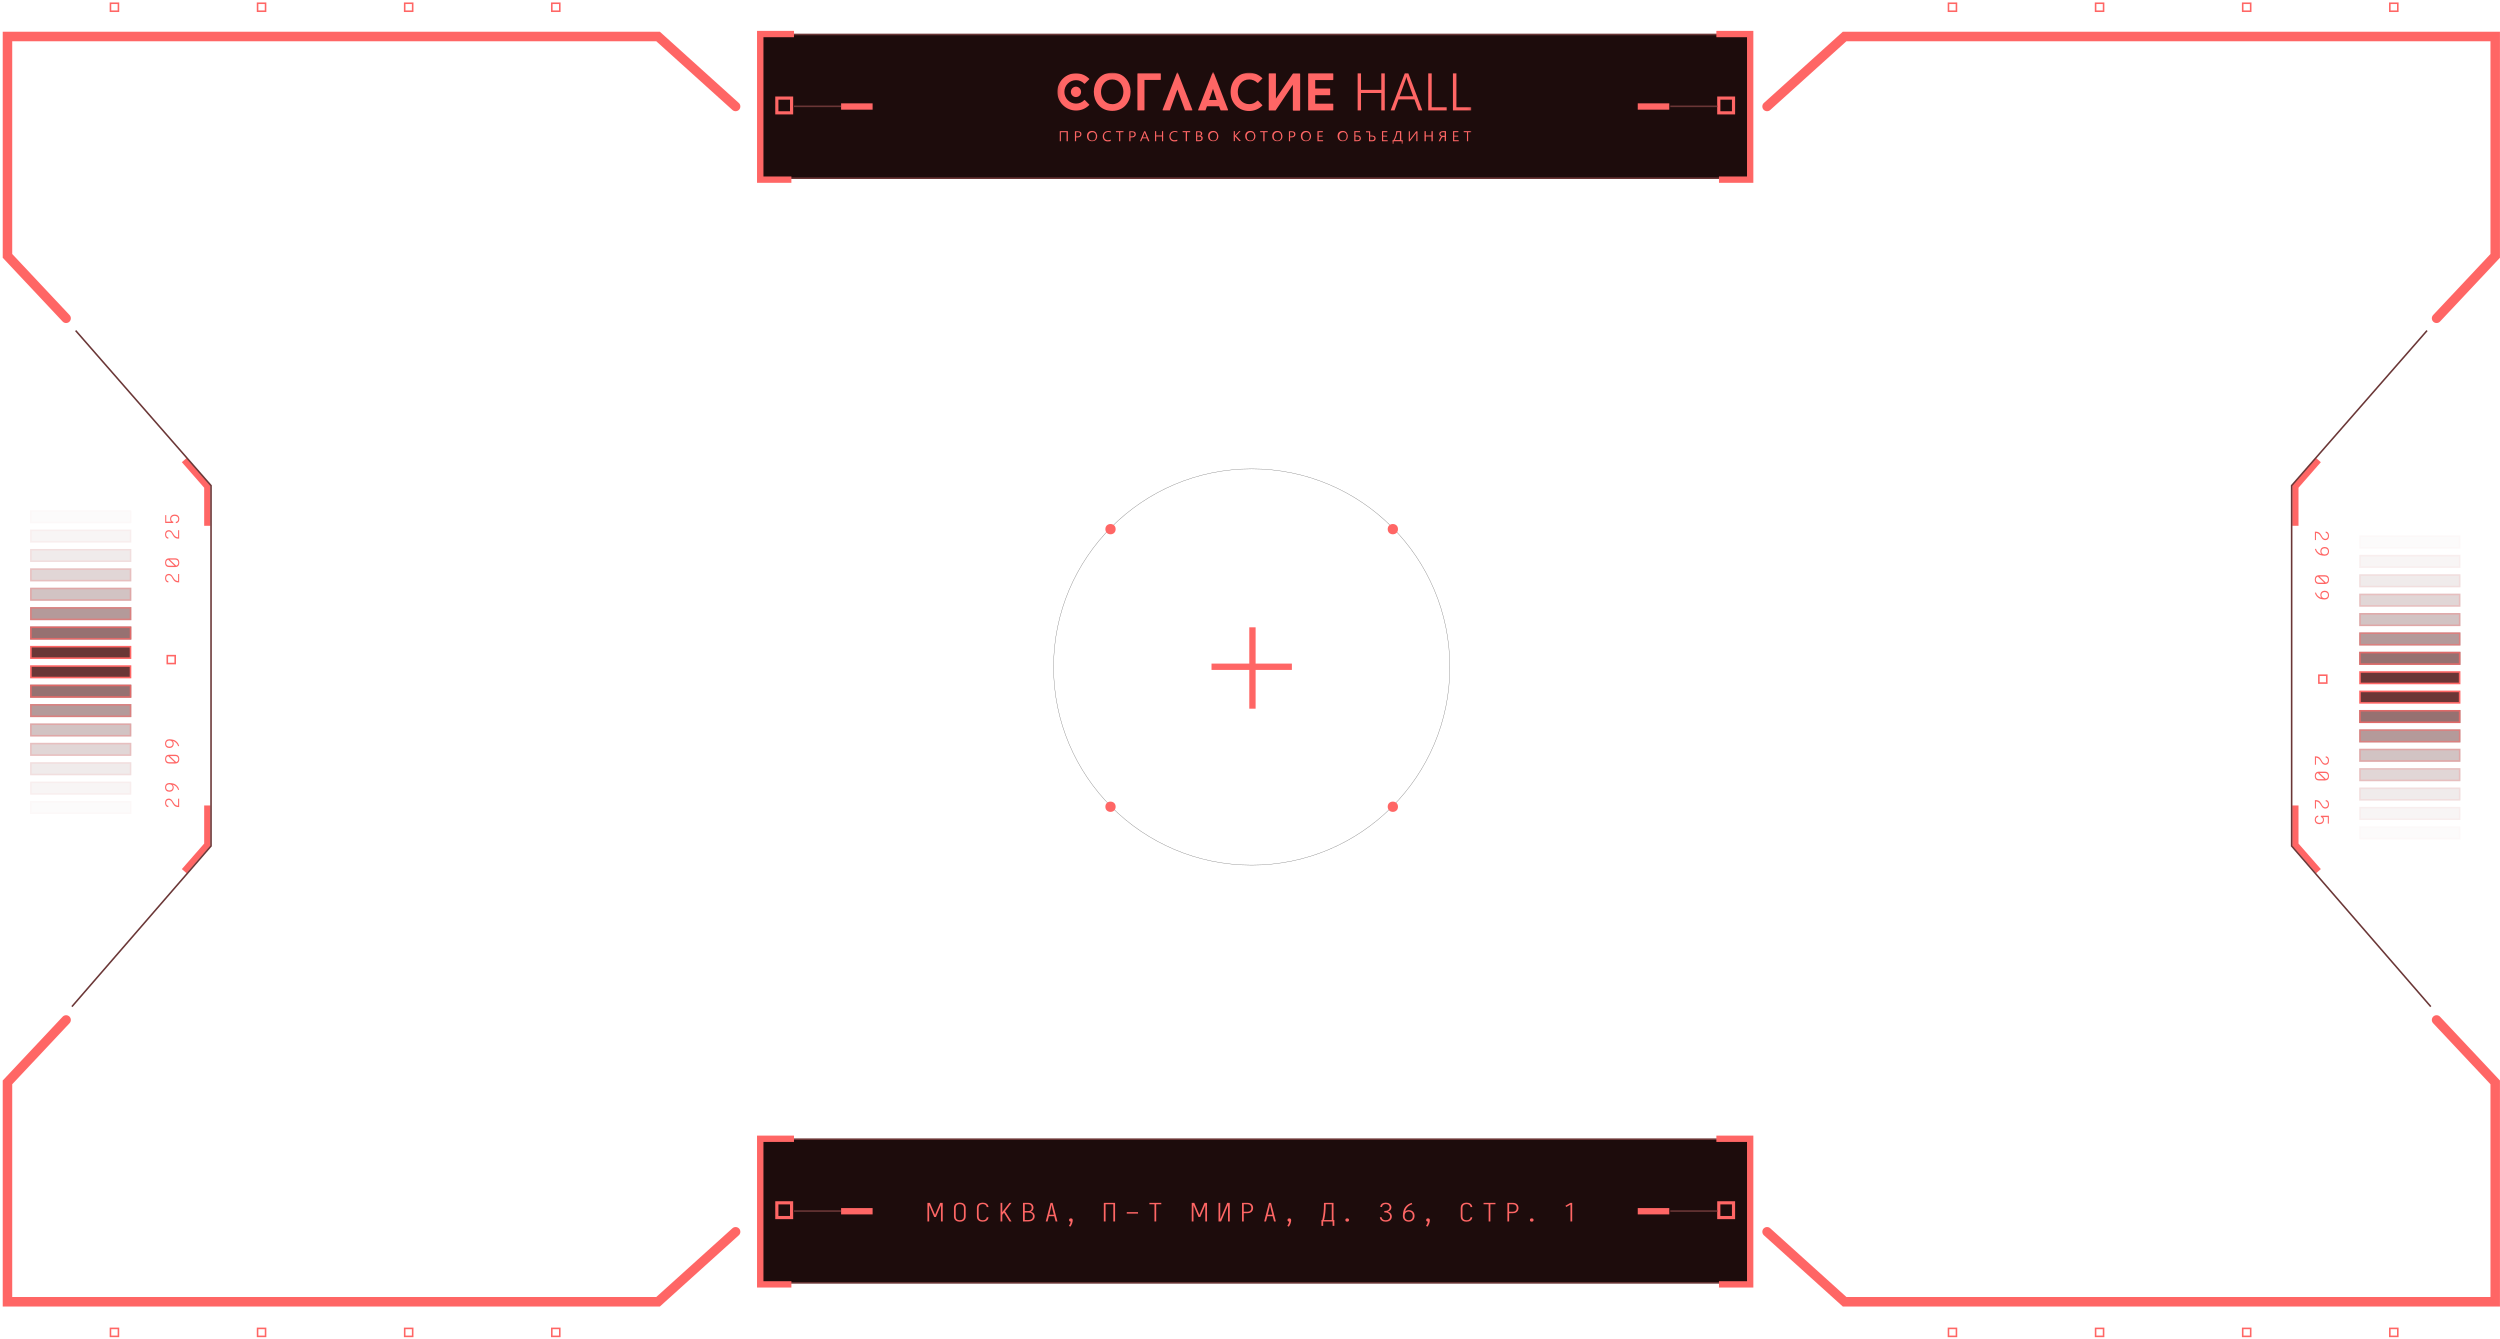 <?xml version="1.0" encoding="UTF-8"?> <svg xmlns="http://www.w3.org/2000/svg" width="790" height="423" viewBox="0 0 790 423" fill="none"><rect x="9.512" y="161.212" width="31.983" height="4.127" fill="#6A3636" fill-opacity="0.02"></rect><rect x="9.762" y="161.462" width="31.483" height="3.627" stroke="#FF6665" stroke-opacity="0.02" stroke-width="0.5"></rect><rect x="9.512" y="167.339" width="31.983" height="4.127" fill="#6A3636" fill-opacity="0.05"></rect><rect x="9.762" y="167.589" width="31.483" height="3.627" stroke="#FF6665" stroke-opacity="0.05" stroke-width="0.5"></rect><rect x="9.512" y="173.466" width="31.983" height="4.127" fill="#6A3636" fill-opacity="0.1"></rect><rect x="9.762" y="173.716" width="31.483" height="3.627" stroke="#FF6665" stroke-opacity="0.1" stroke-width="0.5"></rect><rect x="9.512" y="179.593" width="31.983" height="4.127" fill="#6A3636" fill-opacity="0.2"></rect><rect x="9.762" y="179.843" width="31.483" height="3.627" stroke="#FF6665" stroke-opacity="0.2" stroke-width="0.5"></rect><rect x="9.512" y="185.72" width="31.983" height="4.127" fill="#6A3636" fill-opacity="0.3"></rect><rect x="9.762" y="185.97" width="31.483" height="3.627" stroke="#FF6665" stroke-opacity="0.3" stroke-width="0.5"></rect><rect x="9.512" y="191.847" width="31.983" height="4.127" fill="#6A3636" fill-opacity="0.5"></rect><rect x="9.762" y="192.097" width="31.483" height="3.627" stroke="#FF6665" stroke-opacity="0.5" stroke-width="0.5"></rect><rect x="9.512" y="197.974" width="31.983" height="4.127" fill="#6A3636" fill-opacity="0.7"></rect><rect x="9.762" y="198.224" width="31.483" height="3.627" stroke="#FF6665" stroke-opacity="0.7" stroke-width="0.5"></rect><rect x="9.762" y="204.35" width="31.483" height="3.627" fill="#6A3636" stroke="#FF6665" stroke-width="0.5"></rect><rect x="9.762" y="210.477" width="31.483" height="3.627" fill="#6A3636" stroke="#FF6665" stroke-width="0.5"></rect><rect x="9.512" y="216.354" width="31.983" height="4.127" fill="#6A3636" fill-opacity="0.7"></rect><rect x="9.762" y="216.604" width="31.483" height="3.627" stroke="#FF6665" stroke-opacity="0.7" stroke-width="0.5"></rect><rect x="9.512" y="222.48" width="31.983" height="4.127" fill="#6A3636" fill-opacity="0.5"></rect><rect x="9.762" y="222.73" width="31.483" height="3.627" stroke="#FF6665" stroke-opacity="0.5" stroke-width="0.5"></rect><rect x="9.512" y="228.607" width="31.983" height="4.127" fill="#6A3636" fill-opacity="0.3"></rect><rect x="9.762" y="228.857" width="31.483" height="3.627" stroke="#FF6665" stroke-opacity="0.3" stroke-width="0.5"></rect><rect x="9.512" y="234.734" width="31.983" height="4.127" fill="#6A3636" fill-opacity="0.2"></rect><rect x="9.762" y="234.984" width="31.483" height="3.627" stroke="#FF6665" stroke-opacity="0.2" stroke-width="0.5"></rect><rect x="9.512" y="240.861" width="31.983" height="4.127" fill="#6A3636" fill-opacity="0.1"></rect><rect x="9.762" y="241.111" width="31.483" height="3.627" stroke="#FF6665" stroke-opacity="0.1" stroke-width="0.5"></rect><rect x="9.512" y="246.988" width="31.983" height="4.127" fill="#6A3636" fill-opacity="0.05"></rect><rect x="9.762" y="247.238" width="31.483" height="3.627" stroke="#FF6665" stroke-opacity="0.05" stroke-width="0.5"></rect><rect x="9.512" y="253.115" width="31.983" height="4.127" fill="#6A3636" fill-opacity="0.02"></rect><rect x="9.762" y="253.365" width="31.483" height="3.627" stroke="#FF6665" stroke-opacity="0.02" stroke-width="0.5"></rect><rect x="777.495" y="265.242" width="31.983" height="4.127" transform="rotate(180 777.495 265.242)" fill="#6A3636" fill-opacity="0.02"></rect><rect x="777.245" y="264.992" width="31.483" height="3.627" transform="rotate(180 777.245 264.992)" stroke="#FF6665" stroke-opacity="0.02" stroke-width="0.5"></rect><rect x="777.495" y="259.115" width="31.983" height="4.127" transform="rotate(180 777.495 259.115)" fill="#6A3636" fill-opacity="0.05"></rect><rect x="777.245" y="258.865" width="31.483" height="3.627" transform="rotate(180 777.245 258.865)" stroke="#FF6665" stroke-opacity="0.05" stroke-width="0.5"></rect><rect x="777.495" y="252.988" width="31.983" height="4.127" transform="rotate(180 777.495 252.988)" fill="#6A3636" fill-opacity="0.1"></rect><rect x="777.245" y="252.738" width="31.483" height="3.627" transform="rotate(180 777.245 252.738)" stroke="#FF6665" stroke-opacity="0.1" stroke-width="0.5"></rect><rect x="777.495" y="246.861" width="31.983" height="4.127" transform="rotate(180 777.495 246.861)" fill="#6A3636" fill-opacity="0.2"></rect><rect x="777.245" y="246.611" width="31.483" height="3.627" transform="rotate(180 777.245 246.611)" stroke="#FF6665" stroke-opacity="0.2" stroke-width="0.5"></rect><rect x="777.495" y="240.734" width="31.983" height="4.127" transform="rotate(180 777.495 240.734)" fill="#6A3636" fill-opacity="0.3"></rect><rect x="777.245" y="240.484" width="31.483" height="3.627" transform="rotate(180 777.245 240.484)" stroke="#FF6665" stroke-opacity="0.3" stroke-width="0.5"></rect><rect x="777.495" y="234.607" width="31.983" height="4.127" transform="rotate(180 777.495 234.607)" fill="#6A3636" fill-opacity="0.5"></rect><rect x="777.245" y="234.357" width="31.483" height="3.627" transform="rotate(180 777.245 234.357)" stroke="#FF6665" stroke-opacity="0.5" stroke-width="0.5"></rect><rect x="777.495" y="228.48" width="31.983" height="4.127" transform="rotate(180 777.495 228.48)" fill="#6A3636" fill-opacity="0.7"></rect><rect x="777.245" y="228.23" width="31.483" height="3.627" transform="rotate(180 777.245 228.23)" stroke="#FF6665" stroke-opacity="0.7" stroke-width="0.5"></rect><rect x="777.245" y="222.104" width="31.483" height="3.627" transform="rotate(180 777.245 222.104)" fill="#6A3636" stroke="#FF6665" stroke-width="0.5"></rect><rect x="777.245" y="215.977" width="31.483" height="3.627" transform="rotate(180 777.245 215.977)" fill="#6A3636" stroke="#FF6665" stroke-width="0.5"></rect><rect x="777.495" y="210.1" width="31.983" height="4.127" transform="rotate(180 777.495 210.1)" fill="#6A3636" fill-opacity="0.7"></rect><rect x="777.245" y="209.85" width="31.483" height="3.627" transform="rotate(180 777.245 209.85)" stroke="#FF6665" stroke-opacity="0.7" stroke-width="0.5"></rect><rect x="777.495" y="203.974" width="31.983" height="4.127" transform="rotate(180 777.495 203.974)" fill="#6A3636" fill-opacity="0.5"></rect><rect x="777.245" y="203.724" width="31.483" height="3.627" transform="rotate(180 777.245 203.724)" stroke="#FF6665" stroke-opacity="0.5" stroke-width="0.5"></rect><rect x="777.495" y="197.847" width="31.983" height="4.127" transform="rotate(180 777.495 197.847)" fill="#6A3636" fill-opacity="0.3"></rect><rect x="777.245" y="197.597" width="31.483" height="3.627" transform="rotate(180 777.245 197.597)" stroke="#FF6665" stroke-opacity="0.3" stroke-width="0.5"></rect><rect x="777.495" y="191.72" width="31.983" height="4.127" transform="rotate(180 777.495 191.72)" fill="#6A3636" fill-opacity="0.2"></rect><rect x="777.245" y="191.47" width="31.483" height="3.627" transform="rotate(180 777.245 191.47)" stroke="#FF6665" stroke-opacity="0.2" stroke-width="0.5"></rect><rect x="777.495" y="185.593" width="31.983" height="4.127" transform="rotate(180 777.495 185.593)" fill="#6A3636" fill-opacity="0.1"></rect><rect x="777.245" y="185.343" width="31.483" height="3.627" transform="rotate(180 777.245 185.343)" stroke="#FF6665" stroke-opacity="0.1" stroke-width="0.5"></rect><rect x="777.495" y="179.466" width="31.983" height="4.127" transform="rotate(180 777.495 179.466)" fill="#6A3636" fill-opacity="0.05"></rect><rect x="777.245" y="179.216" width="31.483" height="3.627" transform="rotate(180 777.245 179.216)" stroke="#FF6665" stroke-opacity="0.05" stroke-width="0.5"></rect><rect x="777.495" y="173.339" width="31.983" height="4.127" transform="rotate(180 777.495 173.339)" fill="#6A3636" fill-opacity="0.02"></rect><rect x="777.245" y="173.089" width="31.483" height="3.627" transform="rotate(180 777.245 173.089)" stroke="#FF6665" stroke-opacity="0.02" stroke-width="0.5"></rect><path d="M731.512 168.002L731.518 168.002C731.714 168.002 731.91 168.012 732.106 168.032C732.302 168.056 732.49 168.112 732.67 168.2C732.85 168.292 733.01 168.416 733.15 168.572C733.29 168.728 733.41 168.898 733.51 169.082C733.614 169.27 733.718 169.456 733.822 169.64C733.93 169.828 734.07 169.982 734.242 170.102C734.414 170.222 734.598 170.282 734.794 170.282C734.906 170.282 735.016 170.262 735.124 170.222C735.232 170.182 735.326 170.116 735.406 170.024C735.49 169.932 735.548 169.824 735.58 169.7C735.616 169.58 735.634 169.458 735.634 169.334C735.634 169.182 735.608 169.034 735.556 168.89C735.508 168.746 735.426 168.63 735.31 168.542C735.194 168.454 735.066 168.406 734.926 168.398L734.926 167.99C735.078 167.994 735.222 168.03 735.358 168.098C735.498 168.17 735.614 168.272 735.706 168.404C735.802 168.536 735.87 168.682 735.91 168.842C735.95 169.006 735.97 169.17 735.97 169.334C735.97 169.51 735.946 169.684 735.898 169.856C735.85 170.028 735.77 170.18 735.658 170.312C735.55 170.444 735.418 170.54 735.262 170.6C735.11 170.66 734.954 170.69 734.794 170.69C734.598 170.69 734.41 170.642 734.23 170.546C734.05 170.454 733.896 170.324 733.768 170.156C733.64 169.992 733.524 169.818 733.42 169.634C733.32 169.45 733.208 169.274 733.084 169.106C732.96 168.938 732.814 168.796 732.646 168.68C732.478 168.568 732.296 168.494 732.1 168.458C732.016 168.446 731.932 168.436 731.848 168.428L731.848 170.666L731.512 170.666L731.512 168.002ZM735.97 174.231C735.97 174.427 735.938 174.617 735.874 174.801C735.81 174.985 735.71 175.139 735.574 175.263C735.438 175.391 735.284 175.481 735.112 175.533C734.944 175.589 734.774 175.617 734.602 175.617C734.382 175.617 734.164 175.599 733.948 175.563C733.732 175.531 733.518 175.485 733.306 175.425C733.098 175.369 732.898 175.281 732.706 175.161C732.514 175.041 732.338 174.897 732.178 174.729C732.022 174.565 731.886 174.377 731.77 174.165C731.658 173.957 731.572 173.737 731.512 173.505L731.836 173.391C731.892 173.595 731.972 173.787 732.076 173.967C732.18 174.151 732.304 174.315 732.448 174.459C732.592 174.603 732.748 174.723 732.916 174.819C733.088 174.919 733.268 174.993 733.456 175.041C733.496 175.053 733.536 175.063 733.576 175.071C733.552 175.047 733.53 175.025 733.51 175.005C733.414 174.901 733.342 174.779 733.294 174.639C733.25 174.499 733.228 174.359 733.228 174.219C733.228 174.023 733.26 173.833 733.324 173.649C733.392 173.469 733.494 173.315 733.63 173.187C733.766 173.063 733.918 172.975 734.086 172.923C734.254 172.871 734.424 172.845 734.596 172.845C734.772 172.845 734.944 172.871 735.112 172.923C735.284 172.979 735.438 173.069 735.574 173.193C735.71 173.321 735.81 173.477 735.874 173.661C735.938 173.845 735.97 174.035 735.97 174.231ZM735.634 174.231C735.634 174.087 735.608 173.949 735.556 173.817C735.504 173.685 735.426 173.577 735.322 173.493C735.218 173.409 735.102 173.349 734.974 173.313C734.85 173.277 734.724 173.259 734.596 173.259C734.472 173.259 734.346 173.277 734.218 173.313C734.094 173.349 733.98 173.409 733.876 173.493C733.772 173.577 733.694 173.685 733.642 173.817C733.59 173.949 733.564 174.087 733.564 174.231C733.564 174.367 733.59 174.501 733.642 174.633C733.694 174.769 733.772 174.879 733.876 174.963C733.98 175.051 734.094 175.113 734.218 175.149C734.346 175.185 734.472 175.203 734.596 175.203C734.724 175.203 734.85 175.185 734.974 175.149C735.102 175.113 735.218 175.053 735.322 174.969C735.426 174.885 735.504 174.777 735.556 174.645C735.608 174.513 735.634 174.375 735.634 174.231ZM731.464 183.158C731.464 182.97 731.49 182.788 731.542 182.612C731.594 182.436 731.68 182.28 731.8 182.144C731.92 182.012 732.06 181.916 732.22 181.856C732.38 181.8 732.544 181.772 732.712 181.772L734.722 181.772C734.89 181.772 735.054 181.8 735.214 181.856C735.374 181.916 735.514 182.012 735.634 182.144C735.754 182.28 735.84 182.436 735.892 182.612C735.944 182.788 735.97 182.97 735.97 183.158C735.97 183.346 735.944 183.528 735.892 183.704C735.84 183.88 735.754 184.034 735.634 184.166C735.514 184.302 735.374 184.398 735.214 184.454C735.054 184.514 734.89 184.544 734.722 184.544L732.712 184.544C732.544 184.544 732.38 184.514 732.22 184.454C732.06 184.398 731.92 184.302 731.8 184.166C731.68 184.034 731.594 183.88 731.542 183.704C731.49 183.528 731.464 183.346 731.464 183.158ZM731.8 183.158C731.8 183.29 731.82 183.42 731.86 183.548C731.9 183.676 731.964 183.784 732.052 183.872C732.144 183.964 732.246 184.03 732.358 184.07C732.474 184.11 732.592 184.13 732.712 184.13L734.452 184.13L732.46 182.216C732.428 182.224 732.394 182.234 732.358 182.246C732.246 182.286 732.144 182.35 732.052 182.438C731.964 182.53 731.9 182.64 731.86 182.768C731.82 182.896 731.8 183.026 731.8 183.158ZM732.982 182.186L734.974 184.1C735.006 184.092 735.04 184.082 735.076 184.07C735.188 184.03 735.288 183.964 735.376 183.872C735.468 183.784 735.534 183.676 735.574 183.548C735.614 183.42 735.634 183.29 735.634 183.158C735.634 183.026 735.614 182.896 735.574 182.768C735.534 182.64 735.468 182.53 735.376 182.438C735.288 182.35 735.186 182.286 735.07 182.246C734.958 182.206 734.842 182.186 734.722 182.186L732.982 182.186ZM735.97 188.055C735.97 188.251 735.938 188.441 735.874 188.625C735.81 188.809 735.71 188.963 735.574 189.087C735.438 189.215 735.284 189.305 735.112 189.357C734.944 189.413 734.774 189.441 734.602 189.441C734.382 189.441 734.164 189.423 733.948 189.387C733.732 189.355 733.518 189.309 733.306 189.249C733.098 189.193 732.898 189.105 732.706 188.985C732.514 188.865 732.338 188.721 732.178 188.553C732.022 188.389 731.886 188.201 731.77 187.989C731.658 187.781 731.572 187.561 731.512 187.329L731.836 187.215C731.892 187.419 731.972 187.611 732.076 187.791C732.18 187.975 732.304 188.139 732.448 188.283C732.592 188.427 732.748 188.547 732.916 188.643C733.088 188.743 733.268 188.817 733.456 188.865C733.496 188.877 733.536 188.887 733.576 188.895C733.552 188.871 733.53 188.849 733.51 188.829C733.414 188.725 733.342 188.603 733.294 188.463C733.25 188.323 733.228 188.183 733.228 188.043C733.228 187.847 733.26 187.657 733.324 187.473C733.392 187.293 733.494 187.139 733.63 187.011C733.766 186.887 733.918 186.799 734.086 186.747C734.254 186.695 734.424 186.669 734.596 186.669C734.772 186.669 734.944 186.695 735.112 186.747C735.284 186.803 735.438 186.893 735.574 187.017C735.71 187.145 735.81 187.301 735.874 187.485C735.938 187.669 735.97 187.859 735.97 188.055ZM735.634 188.055C735.634 187.911 735.608 187.773 735.556 187.641C735.504 187.509 735.426 187.401 735.322 187.317C735.218 187.233 735.102 187.173 734.974 187.137C734.85 187.101 734.724 187.083 734.596 187.083C734.472 187.083 734.346 187.101 734.218 187.137C734.094 187.173 733.98 187.233 733.876 187.317C733.772 187.401 733.694 187.509 733.642 187.641C733.59 187.773 733.564 187.911 733.564 188.055C733.564 188.191 733.59 188.325 733.642 188.457C733.694 188.593 733.772 188.703 733.876 188.787C733.98 188.875 734.094 188.937 734.218 188.973C734.346 189.009 734.472 189.027 734.596 189.027C734.724 189.027 734.85 189.009 734.974 188.973C735.102 188.937 735.218 188.877 735.322 188.793C735.426 188.709 735.504 188.601 735.556 188.469C735.608 188.337 735.634 188.199 735.634 188.055Z" fill="#FF6665"></path><rect x="735.262" y="215.856" width="2.5" height="2.5" transform="rotate(180 735.262 215.856)" stroke="#FF6665" stroke-width="0.5"></rect><path d="M731.512 239.002L731.518 239.002C731.714 239.002 731.91 239.012 732.106 239.032C732.302 239.056 732.49 239.112 732.67 239.2C732.85 239.292 733.01 239.416 733.15 239.572C733.29 239.728 733.41 239.898 733.51 240.082C733.614 240.27 733.718 240.456 733.822 240.64C733.93 240.828 734.07 240.982 734.242 241.102C734.414 241.222 734.598 241.282 734.794 241.282C734.906 241.282 735.016 241.262 735.124 241.222C735.232 241.182 735.326 241.116 735.406 241.024C735.49 240.932 735.548 240.824 735.58 240.7C735.616 240.58 735.634 240.458 735.634 240.334C735.634 240.182 735.608 240.034 735.556 239.89C735.508 239.746 735.426 239.63 735.31 239.542C735.194 239.454 735.066 239.406 734.926 239.398L734.926 238.99C735.078 238.994 735.222 239.03 735.358 239.098C735.498 239.17 735.614 239.272 735.706 239.404C735.802 239.536 735.87 239.682 735.91 239.842C735.95 240.006 735.97 240.17 735.97 240.334C735.97 240.51 735.946 240.684 735.898 240.856C735.85 241.028 735.77 241.18 735.658 241.312C735.55 241.444 735.418 241.54 735.262 241.6C735.11 241.66 734.954 241.69 734.794 241.69C734.598 241.69 734.41 241.642 734.23 241.546C734.05 241.454 733.896 241.324 733.768 241.156C733.64 240.992 733.524 240.818 733.42 240.634C733.32 240.45 733.208 240.274 733.084 240.106C732.96 239.938 732.814 239.796 732.646 239.68C732.478 239.568 732.296 239.494 732.1 239.458C732.016 239.446 731.932 239.436 731.848 239.428L731.848 241.666L731.512 241.666L731.512 239.002ZM731.464 245.231C731.464 245.043 731.49 244.861 731.542 244.685C731.594 244.509 731.68 244.353 731.8 244.217C731.92 244.085 732.06 243.989 732.22 243.929C732.38 243.873 732.544 243.845 732.712 243.845L734.722 243.845C734.89 243.845 735.054 243.873 735.214 243.929C735.374 243.989 735.514 244.085 735.634 244.217C735.754 244.353 735.84 244.509 735.892 244.685C735.944 244.861 735.97 245.043 735.97 245.231C735.97 245.419 735.944 245.601 735.892 245.777C735.84 245.953 735.754 246.107 735.634 246.239C735.514 246.375 735.374 246.471 735.214 246.527C735.054 246.587 734.89 246.617 734.722 246.617L732.712 246.617C732.544 246.617 732.38 246.587 732.22 246.527C732.06 246.471 731.92 246.375 731.8 246.239C731.68 246.107 731.594 245.953 731.542 245.777C731.49 245.601 731.464 245.419 731.464 245.231ZM731.8 245.231C731.8 245.363 731.82 245.493 731.86 245.621C731.9 245.749 731.964 245.857 732.052 245.945C732.144 246.037 732.246 246.103 732.358 246.143C732.474 246.183 732.592 246.203 732.712 246.203L734.452 246.203L732.46 244.289C732.428 244.297 732.394 244.307 732.358 244.319C732.246 244.359 732.144 244.423 732.052 244.511C731.964 244.603 731.9 244.713 731.86 244.841C731.82 244.969 731.8 245.099 731.8 245.231ZM732.982 244.259L734.974 246.173C735.006 246.165 735.04 246.155 735.076 246.143C735.188 246.103 735.288 246.037 735.376 245.945C735.468 245.857 735.534 245.749 735.574 245.621C735.614 245.493 735.634 245.363 735.634 245.231C735.634 245.099 735.614 244.969 735.574 244.841C735.534 244.713 735.468 244.603 735.376 244.511C735.288 244.423 735.186 244.359 735.07 244.319C734.958 244.279 734.842 244.259 734.722 244.259L732.982 244.259ZM731.512 252.826L731.518 252.826C731.714 252.826 731.91 252.836 732.106 252.856C732.302 252.88 732.49 252.936 732.67 253.024C732.85 253.116 733.01 253.24 733.15 253.396C733.29 253.552 733.41 253.722 733.51 253.906C733.614 254.094 733.718 254.28 733.822 254.464C733.93 254.652 734.07 254.806 734.242 254.926C734.414 255.046 734.598 255.106 734.794 255.106C734.906 255.106 735.016 255.086 735.124 255.046C735.232 255.006 735.326 254.94 735.406 254.848C735.49 254.756 735.548 254.648 735.58 254.524C735.616 254.404 735.634 254.282 735.634 254.158C735.634 254.006 735.608 253.858 735.556 253.714C735.508 253.57 735.426 253.454 735.31 253.366C735.194 253.278 735.066 253.23 734.926 253.222L734.926 252.814C735.078 252.818 735.222 252.854 735.358 252.922C735.498 252.994 735.614 253.096 735.706 253.228C735.802 253.36 735.87 253.506 735.91 253.666C735.95 253.83 735.97 253.994 735.97 254.158C735.97 254.334 735.946 254.508 735.898 254.68C735.85 254.852 735.77 255.004 735.658 255.136C735.55 255.268 735.418 255.364 735.262 255.424C735.11 255.484 734.954 255.514 734.794 255.514C734.598 255.514 734.41 255.466 734.23 255.37C734.05 255.278 733.896 255.148 733.768 254.98C733.64 254.816 733.524 254.642 733.42 254.458C733.32 254.274 733.208 254.098 733.084 253.93C732.96 253.762 732.814 253.62 732.646 253.504C732.478 253.392 732.296 253.318 732.1 253.282C732.016 253.27 731.932 253.26 731.848 253.252L731.848 255.49L731.512 255.49L731.512 252.826ZM731.464 259.049C731.464 258.877 731.486 258.709 731.53 258.545C731.578 258.385 731.654 258.241 731.758 258.113C731.866 257.989 731.99 257.893 732.13 257.825C732.274 257.761 732.42 257.721 732.568 257.705L732.568 258.119C732.428 258.135 732.296 258.183 732.172 258.263C732.048 258.343 731.954 258.455 731.89 258.599C731.83 258.743 731.8 258.893 731.8 259.049C731.8 259.193 731.83 259.333 731.89 259.469C731.954 259.609 732.042 259.719 732.154 259.799C732.27 259.883 732.394 259.941 732.526 259.973C732.658 260.009 732.79 260.027 732.922 260.027C733.058 260.027 733.19 260.009 733.318 259.973C733.45 259.941 733.572 259.885 733.684 259.805C733.8 259.725 733.888 259.617 733.948 259.481C734.012 259.345 734.044 259.203 734.044 259.055C734.044 258.915 734.02 258.779 733.972 258.647C733.924 258.519 733.846 258.415 733.738 258.335C733.63 258.255 733.512 258.205 733.384 258.185L733.384 257.777L735.922 257.777L735.922 260.249L735.586 260.249L735.586 258.185L734.122 258.185C734.214 258.305 734.28 258.441 734.32 258.593C734.36 258.745 734.38 258.899 734.38 259.055C734.38 259.255 734.344 259.449 734.272 259.637C734.2 259.825 734.09 259.981 733.942 260.105C733.798 260.229 733.636 260.315 733.456 260.363C733.28 260.415 733.102 260.441 732.922 260.441C732.742 260.441 732.562 260.415 732.382 260.363C732.206 260.311 732.044 260.223 731.896 260.099C731.752 259.975 731.644 259.819 731.572 259.631C731.5 259.443 731.464 259.249 731.464 259.049Z" fill="#FF6665"></path><path d="M395.774 198.232V223.944M382.839 210.694H408.236" stroke="#FF6665" stroke-width="2"></path><circle cx="395.537" cy="210.77" r="62.61" stroke="#656565" stroke-width="0.1"></circle><circle cx="350.921" cy="167.213" r="1.624" fill="#FF6665"></circle><circle cx="350.921" cy="254.931" r="1.624" fill="#FF6665"></circle><circle cx="440.138" cy="167.213" r="1.624" fill="#FF6665"></circle><circle cx="440.138" cy="254.931" r="1.624" fill="#FF6665"></circle><path d="M65.518 254.527L65.518 266.942L58.215 275.288" stroke="#FF6665" stroke-width="2"></path><path d="M65.518 166.16L65.518 153.745L58.215 145.399" stroke="#FF6665" stroke-width="2"></path><path d="M23.902 104.462L66.687 153.444V267.34L22.721 318.092" stroke="#6A3636" stroke-width="0.5"></path><path d="M725.329 254.527L725.329 266.942L732.632 275.288" stroke="#FF6665" stroke-width="2"></path><path d="M725.329 166.16L725.329 153.746L732.632 145.399" stroke="#FF6665" stroke-width="2"></path><path d="M20.888 100.579L2.361 80.857V11.53H207.95L232.453 33.643" stroke="#FF6665" stroke-width="3" stroke-linecap="round"></path><rect x="34.906" y="1.027" width="2.521" height="2.521" stroke="#FF6665" stroke-width="0.5"></rect><rect x="81.394" y="1.027" width="2.521" height="2.521" stroke="#FF6665" stroke-width="0.5"></rect><rect x="127.881" y="1.027" width="2.521" height="2.521" stroke="#FF6665" stroke-width="0.5"></rect><rect x="174.369" y="1.027" width="2.521" height="2.521" stroke="#FF6665" stroke-width="0.5"></rect><rect x="34.906" y="419.774" width="2.521" height="2.521" stroke="#FF6665" stroke-width="0.5"></rect><rect x="81.394" y="419.774" width="2.521" height="2.521" stroke="#FF6665" stroke-width="0.5"></rect><rect x="127.881" y="419.774" width="2.521" height="2.521" stroke="#FF6665" stroke-width="0.5"></rect><rect x="174.369" y="419.774" width="2.521" height="2.521" stroke="#FF6665" stroke-width="0.5"></rect><rect x="615.719" y="1.027" width="2.521" height="2.521" stroke="#FF6665" stroke-width="0.5"></rect><rect x="662.207" y="1.027" width="2.521" height="2.521" stroke="#FF6665" stroke-width="0.5"></rect><rect x="708.694" y="1.027" width="2.521" height="2.521" stroke="#FF6665" stroke-width="0.5"></rect><rect x="755.182" y="1.027" width="2.521" height="2.521" stroke="#FF6665" stroke-width="0.5"></rect><rect x="615.719" y="419.774" width="2.521" height="2.521" stroke="#FF6665" stroke-width="0.5"></rect><rect x="662.207" y="419.774" width="2.521" height="2.521" stroke="#FF6665" stroke-width="0.5"></rect><rect x="708.694" y="419.774" width="2.521" height="2.521" stroke="#FF6665" stroke-width="0.5"></rect><rect x="755.182" y="419.774" width="2.521" height="2.521" stroke="#FF6665" stroke-width="0.5"></rect><path d="M769.959 100.579L788.486 80.857V11.53H582.897L558.394 33.643" stroke="#FF6665" stroke-width="3" stroke-linecap="round"></path><path d="M20.888 322.307L2.361 342.03V411.356H207.95L232.453 389.243" stroke="#FF6665" stroke-width="3" stroke-linecap="round"></path><path d="M769.959 322.307L788.486 342.03V411.356H582.897L558.394 389.243" stroke="#FF6665" stroke-width="3" stroke-linecap="round"></path><path d="M766.945 104.462L724.16 153.444V267.34L768.126 318.092" stroke="#6A3636" stroke-width="0.5"></path><path d="M553.313 10.898V41.246L553.482 56.304H240.982V10.898H553.313Z" fill="#1D0C0C" stroke="#6A3636" stroke-width="0.5"></path><line y1="-1" x2="9.959" y2="-1" transform="matrix(-1 0 0 1 527.489 34.658)" stroke="#FF6665" stroke-width="2"></line><path d="M542.375 10.758H553.057V56.769H543.197" stroke="#FF6665" stroke-width="2"></path><rect x="-0.5" y="0.5" width="4.659" height="4.659" transform="matrix(-1 0 0 1 547.293 30.497)" stroke="#FF6665"></rect><line x1="265.786" y1="33.658" x2="275.745" y2="33.658" stroke="#FF6665" stroke-width="2"></line><path d="M250.9 10.758H240.219V56.769H250.078" stroke="#FF6665" stroke-width="2"></path><rect x="245.482" y="30.997" width="4.659" height="4.659" stroke="#FF6665"></rect><path d="M250.901 33.598H265.769" stroke="#6A3636" stroke-width="0.5"></path><path d="M527.811 33.598H542.679" stroke="#6A3636" stroke-width="0.5"></path><path d="M553.313 359.991V390.339L553.482 405.397H240.982V359.991H553.313Z" fill="#1D0C0C" stroke="#6A3636" stroke-width="0.5"></path><line y1="-1" x2="9.959" y2="-1" transform="matrix(-1 0 0 1 527.489 383.751)" stroke="#FF6665" stroke-width="2"></line><path d="M542.375 359.852H553.057V405.863H543.197" stroke="#FF6665" stroke-width="2"></path><rect x="-0.5" y="0.5" width="4.659" height="4.659" transform="matrix(-1 0 0 1 547.293 379.59)" stroke="#FF6665"></rect><line x1="265.786" y1="382.751" x2="275.745" y2="382.751" stroke="#FF6665" stroke-width="2"></line><path d="M250.9 359.851H240.219V405.862H250.078" stroke="#FF6665" stroke-width="2"></path><rect x="245.482" y="380.089" width="4.659" height="4.659" stroke="#FF6665"></rect><path d="M250.901 382.691H265.769" stroke="#6A3636" stroke-width="0.5"></path><path d="M527.811 382.691H542.679" stroke="#6A3636" stroke-width="0.5"></path><path d="M293.064 385.986V380.106H293.312H293.864L295.48 383.922L297.096 380.106H297.648H297.896V385.986H297.344V380.818L295.752 384.578H295.208L293.616 380.818V385.986H293.064ZM303.302 386.05C303.057 386.05 302.817 386.018 302.582 385.954C302.347 385.885 302.139 385.773 301.958 385.618C301.782 385.463 301.654 385.282 301.574 385.074C301.494 384.861 301.454 384.645 301.454 384.426V381.666C301.454 381.447 301.494 381.234 301.574 381.026C301.654 380.813 301.782 380.629 301.958 380.474C302.139 380.319 302.347 380.21 302.582 380.146C302.817 380.077 303.057 380.042 303.302 380.042C303.547 380.042 303.787 380.077 304.022 380.146C304.257 380.21 304.462 380.319 304.638 380.474C304.819 380.629 304.95 380.813 305.03 381.026C305.11 381.234 305.15 381.447 305.15 381.666V384.426C305.15 384.645 305.11 384.861 305.03 385.074C304.95 385.282 304.819 385.463 304.638 385.618C304.462 385.773 304.257 385.885 304.022 385.954C303.787 386.018 303.547 386.05 303.302 386.05ZM303.302 385.602C303.473 385.602 303.641 385.578 303.806 385.53C303.977 385.477 304.123 385.394 304.246 385.282C304.374 385.17 304.465 385.039 304.518 384.89C304.571 384.735 304.598 384.581 304.598 384.426V381.666C304.598 381.511 304.571 381.359 304.518 381.21C304.465 381.055 304.374 380.922 304.246 380.81C304.123 380.698 303.977 380.618 303.806 380.57C303.641 380.517 303.473 380.49 303.302 380.49C303.131 380.49 302.961 380.517 302.79 380.57C302.625 380.618 302.478 380.698 302.35 380.81C302.227 380.922 302.139 381.055 302.086 381.21C302.033 381.359 302.006 381.511 302.006 381.666V384.426C302.006 384.581 302.033 384.735 302.086 384.89C302.139 385.039 302.227 385.17 302.35 385.282C302.478 385.394 302.625 385.477 302.79 385.53C302.961 385.578 303.131 385.602 303.302 385.602ZM310.535 386.05C310.349 386.05 310.157 386.029 309.959 385.986C309.767 385.949 309.589 385.882 309.423 385.786C309.263 385.685 309.127 385.562 309.015 385.418C308.903 385.274 308.823 385.117 308.775 384.946C308.727 384.775 308.703 384.602 308.703 384.426V381.666C308.703 381.49 308.727 381.317 308.775 381.146C308.823 380.975 308.903 380.818 309.015 380.674C309.127 380.53 309.263 380.41 309.423 380.314C309.589 380.213 309.767 380.143 309.959 380.106C310.157 380.063 310.349 380.042 310.535 380.042C310.759 380.042 310.978 380.069 311.191 380.122C311.41 380.175 311.607 380.266 311.783 380.394C311.959 380.522 312.095 380.679 312.191 380.866C312.287 381.047 312.341 381.237 312.351 381.434H311.799C311.794 381.253 311.73 381.085 311.607 380.93C311.485 380.77 311.327 380.658 311.135 380.594C310.943 380.525 310.743 380.49 310.535 380.49C310.365 380.49 310.197 380.517 310.031 380.57C309.866 380.618 309.722 380.701 309.599 380.818C309.477 380.93 309.389 381.061 309.335 381.21C309.282 381.359 309.255 381.511 309.255 381.666V384.426C309.255 384.581 309.282 384.733 309.335 384.882C309.389 385.031 309.477 385.165 309.599 385.282C309.722 385.394 309.866 385.477 310.031 385.53C310.197 385.578 310.365 385.602 310.535 385.602C310.743 385.602 310.943 385.57 311.135 385.506C311.327 385.437 311.485 385.325 311.607 385.17C311.73 385.01 311.794 384.839 311.799 384.658H312.351C312.341 384.855 312.287 385.047 312.191 385.234C312.095 385.415 311.959 385.57 311.783 385.698C311.607 385.826 311.41 385.917 311.191 385.97C310.978 386.023 310.759 386.05 310.535 386.05ZM316.177 385.986V380.106H316.721V383.05L318.985 380.106H319.633L317.593 382.762L319.633 385.986H319.017L317.257 383.21L316.721 383.898V385.986H316.177ZM323.266 385.986V380.106H324.906C325.13 380.106 325.349 380.138 325.562 380.202C325.781 380.266 325.967 380.373 326.122 380.522C326.277 380.666 326.389 380.837 326.458 381.034C326.533 381.226 326.57 381.421 326.57 381.618C326.57 381.815 326.533 382.007 326.458 382.194C326.383 382.381 326.266 382.541 326.106 382.674C325.983 382.77 325.847 382.847 325.698 382.906C325.831 382.938 325.957 382.981 326.074 383.034C326.255 383.119 326.415 383.229 326.554 383.362C326.693 383.495 326.794 383.65 326.858 383.826C326.927 383.997 326.962 384.173 326.962 384.354C326.962 384.589 326.911 384.815 326.81 385.034C326.709 385.253 326.557 385.437 326.354 385.586C326.151 385.73 325.922 385.834 325.666 385.898C325.415 385.957 325.162 385.986 324.906 385.986H323.266ZM323.818 385.538H324.906C325.093 385.538 325.279 385.517 325.466 385.474C325.653 385.431 325.818 385.357 325.962 385.25C326.111 385.138 326.223 385.002 326.298 384.842C326.373 384.682 326.41 384.517 326.41 384.346C326.41 384.175 326.373 384.01 326.298 383.85C326.223 383.69 326.111 383.557 325.962 383.45C325.818 383.338 325.653 383.261 325.466 383.218C325.279 383.175 325.093 383.154 324.906 383.154H323.818V385.538ZM323.818 382.706H324.906C325.061 382.706 325.21 382.682 325.354 382.634C325.503 382.581 325.629 382.503 325.73 382.402C325.837 382.295 325.911 382.175 325.954 382.042C325.997 381.903 326.018 381.765 326.018 381.626C326.018 381.487 325.997 381.351 325.954 381.218C325.911 381.085 325.837 380.965 325.73 380.858C325.629 380.751 325.503 380.674 325.354 380.626C325.21 380.578 325.061 380.554 324.906 380.554H323.818V382.706ZM330.451 385.986L331.979 380.106H332.619L334.147 385.986H333.579L333.139 384.314H331.459L331.019 385.986H330.451ZM331.571 383.866H333.027L332.843 383.146C332.593 382.186 332.411 381.351 332.299 380.642V380.618C332.187 381.333 332.006 382.175 331.755 383.146L331.571 383.866ZM338.245 387.626L337.781 387.386C338.079 386.954 338.277 386.519 338.373 386.082V386.05C338.277 386.045 338.183 386.023 338.093 385.986C338.002 385.943 337.933 385.879 337.885 385.794C337.842 385.709 337.821 385.618 337.821 385.522C337.821 385.431 337.842 385.343 337.885 385.258C337.933 385.173 338.005 385.109 338.101 385.066C338.197 385.023 338.295 385.002 338.397 385.002C338.498 385.002 338.597 385.023 338.693 385.066C338.794 385.109 338.866 385.173 338.909 385.258C338.957 385.343 338.981 385.434 338.981 385.53C338.975 386.229 338.73 386.927 338.245 387.626ZM348.811 385.986V380.106H352.363V385.986H351.811V380.554H349.363V385.986H348.811ZM356.06 383.49V383.042H359.612V383.49H356.06ZM364.813 385.986V380.554H363.205V380.106H366.965V380.554H365.357V385.986H364.813ZM376.588 385.986V380.106H376.836H377.388L379.004 383.922L380.62 380.106H381.172H381.42V385.986H380.868V380.818L379.276 384.578H378.732L377.14 380.818V385.986H376.588ZM385.05 385.986V380.106H385.602V385.274L387.802 380.106H388.354H388.602V385.986H388.05V380.818L385.85 385.986H385.298H385.05ZM392.475 385.986V380.106H394.211C394.446 380.106 394.678 380.141 394.907 380.21C395.142 380.279 395.342 380.394 395.507 380.554C395.672 380.709 395.792 380.89 395.867 381.098C395.942 381.306 395.979 381.517 395.979 381.73C395.979 381.943 395.942 382.154 395.867 382.362C395.792 382.57 395.672 382.754 395.507 382.914C395.342 383.069 395.142 383.183 394.907 383.258C394.678 383.327 394.446 383.362 394.211 383.362H393.027V385.986H392.475ZM394.211 382.914C394.376 382.914 394.539 382.887 394.699 382.834C394.864 382.775 395.003 382.69 395.115 382.578C395.227 382.461 395.307 382.33 395.355 382.186C395.403 382.037 395.427 381.887 395.427 381.738C395.427 381.583 395.403 381.434 395.355 381.29C395.307 381.141 395.227 381.007 395.115 380.89C395.003 380.773 394.864 380.687 394.699 380.634C394.539 380.581 394.376 380.554 394.211 380.554H393.027V382.914H394.211ZM399.476 385.986L401.004 380.106H401.644L403.172 385.986H402.604L402.164 384.314H400.484L400.044 385.986H399.476ZM400.596 383.866H402.052L401.868 383.146C401.618 382.186 401.436 381.351 401.324 380.642V380.618C401.212 381.333 401.031 382.175 400.78 383.146L400.596 383.866ZM407.27 387.626L406.806 387.386C407.104 386.954 407.302 386.519 407.398 386.082V386.05C407.302 386.045 407.208 386.023 407.118 385.986C407.027 385.943 406.958 385.879 406.91 385.794C406.867 385.709 406.846 385.618 406.846 385.522C406.846 385.431 406.867 385.343 406.91 385.258C406.958 385.173 407.03 385.109 407.126 385.066C407.222 385.023 407.32 385.002 407.422 385.002C407.523 385.002 407.622 385.023 407.718 385.066C407.819 385.109 407.891 385.173 407.934 385.258C407.982 385.343 408.006 385.434 408.006 385.53C408 386.229 407.755 386.927 407.27 387.626ZM417.572 387.37V385.538H417.828L417.932 385.082C418.225 383.823 418.372 382.354 418.372 380.674V380.106H421.388V385.538H421.652V387.37H421.1V385.986H418.124V387.37H417.572ZM418.388 385.538H420.836V380.554H418.916V380.714C418.916 382.41 418.769 383.895 418.476 385.17L418.388 385.538ZM425.709 386.05C425.608 386.05 425.506 386.029 425.405 385.986C425.309 385.943 425.24 385.879 425.197 385.794C425.154 385.709 425.133 385.618 425.133 385.522C425.133 385.431 425.154 385.343 425.197 385.258C425.24 385.173 425.309 385.109 425.405 385.066C425.506 385.023 425.608 385.002 425.709 385.002C425.81 385.002 425.909 385.023 426.005 385.066C426.101 385.109 426.173 385.173 426.221 385.258C426.269 385.343 426.293 385.431 426.293 385.522C426.293 385.618 426.269 385.709 426.221 385.794C426.173 385.879 426.101 385.943 426.005 385.986C425.909 386.029 425.81 386.05 425.709 386.05ZM437.907 386.05C437.683 386.05 437.459 386.023 437.235 385.97C437.011 385.917 436.808 385.826 436.627 385.698C436.445 385.57 436.304 385.413 436.203 385.226C436.101 385.039 436.045 384.845 436.035 384.642H436.579C436.595 384.829 436.664 385.002 436.787 385.162C436.915 385.322 437.08 385.437 437.283 385.506C437.485 385.57 437.693 385.602 437.907 385.602C438.083 385.602 438.256 385.578 438.427 385.53C438.597 385.477 438.747 385.394 438.875 385.282C439.003 385.17 439.099 385.039 439.163 384.89C439.232 384.735 439.267 384.575 439.267 384.41C439.267 384.218 439.216 384.031 439.115 383.85C439.019 383.663 438.88 383.511 438.699 383.394C438.517 383.277 438.317 383.202 438.099 383.17C437.88 383.138 437.661 383.122 437.443 383.122V382.674C437.645 382.674 437.845 382.661 438.043 382.634C438.24 382.607 438.421 382.543 438.587 382.442C438.752 382.341 438.883 382.207 438.979 382.042C439.075 381.877 439.123 381.706 439.123 381.53C439.123 381.338 439.069 381.157 438.963 380.986C438.861 380.815 438.712 380.69 438.515 380.61C438.323 380.53 438.123 380.49 437.915 380.49C437.717 380.49 437.525 380.525 437.339 380.594C437.152 380.658 437.003 380.767 436.891 380.922C436.784 381.077 436.728 381.242 436.723 381.418H436.171C436.176 381.226 436.224 381.039 436.315 380.858C436.405 380.671 436.533 380.517 436.699 380.394C436.869 380.266 437.061 380.175 437.275 380.122C437.488 380.069 437.701 380.042 437.915 380.042C438.139 380.042 438.36 380.071 438.579 380.13C438.797 380.189 438.989 380.29 439.155 380.434C439.325 380.573 439.453 380.738 439.539 380.93C439.629 381.122 439.675 381.319 439.675 381.522C439.675 381.757 439.611 381.983 439.483 382.202C439.36 382.415 439.187 382.586 438.963 382.714C438.829 382.794 438.693 382.855 438.555 382.898C438.736 382.946 438.907 383.021 439.067 383.122C439.307 383.266 439.491 383.455 439.619 383.69C439.747 383.925 439.811 384.167 439.811 384.418C439.811 384.642 439.765 384.861 439.675 385.074C439.584 385.282 439.445 385.463 439.259 385.618C439.077 385.773 438.867 385.885 438.627 385.954C438.392 386.018 438.152 386.05 437.907 386.05ZM445.148 386.05C444.887 386.05 444.633 386.007 444.388 385.922C444.143 385.837 443.935 385.703 443.764 385.522C443.599 385.341 443.479 385.138 443.404 384.914C443.335 384.685 443.3 384.455 443.3 384.226C443.3 383.933 443.321 383.642 443.364 383.354C443.412 383.066 443.473 382.783 443.548 382.506C443.628 382.223 443.748 381.954 443.908 381.698C444.068 381.442 444.257 381.21 444.476 381.002C444.7 380.789 444.951 380.607 445.228 380.458C445.511 380.303 445.807 380.186 446.116 380.106L446.268 380.538C445.996 380.613 445.737 380.719 445.492 380.858C445.252 380.997 445.036 381.162 444.844 381.354C444.652 381.546 444.489 381.757 444.356 381.986C444.228 382.21 444.132 382.447 444.068 382.698C444.052 382.751 444.039 382.805 444.028 382.858C444.06 382.826 444.089 382.797 444.116 382.77C444.255 382.642 444.417 382.549 444.604 382.49C444.791 382.426 444.977 382.394 445.164 382.394C445.425 382.394 445.676 382.439 445.916 382.53C446.161 382.615 446.367 382.749 446.532 382.93C446.703 383.111 446.823 383.314 446.892 383.538C446.961 383.762 446.996 383.991 446.996 384.226C446.996 384.455 446.959 384.685 446.884 384.914C446.815 385.138 446.695 385.341 446.524 385.522C446.359 385.703 446.153 385.837 445.908 385.922C445.663 386.007 445.409 386.05 445.148 386.05ZM445.148 385.602C445.34 385.602 445.524 385.567 445.7 385.498C445.876 385.429 446.02 385.325 446.132 385.186C446.244 385.047 446.324 384.895 446.372 384.73C446.42 384.559 446.444 384.391 446.444 384.226C446.444 384.055 446.42 383.887 446.372 383.722C446.324 383.551 446.244 383.397 446.132 383.258C446.02 383.119 445.876 383.015 445.7 382.946C445.524 382.877 445.34 382.842 445.148 382.842C444.967 382.842 444.785 382.877 444.604 382.946C444.428 383.015 444.281 383.119 444.164 383.258C444.052 383.397 443.972 383.551 443.924 383.722C443.876 383.887 443.852 384.055 443.852 384.226C443.852 384.391 443.876 384.559 443.924 384.73C443.972 384.895 444.052 385.047 444.164 385.186C444.276 385.325 444.42 385.429 444.596 385.498C444.772 385.567 444.956 385.602 445.148 385.602ZM451.094 387.626L450.63 387.386C450.928 386.954 451.126 386.519 451.222 386.082V386.05C451.126 386.045 451.032 386.023 450.942 385.986C450.851 385.943 450.782 385.879 450.734 385.794C450.691 385.709 450.67 385.618 450.67 385.522C450.67 385.431 450.691 385.343 450.734 385.258C450.782 385.173 450.854 385.109 450.95 385.066C451.046 385.023 451.144 385.002 451.246 385.002C451.347 385.002 451.446 385.023 451.542 385.066C451.643 385.109 451.715 385.173 451.758 385.258C451.806 385.343 451.83 385.434 451.83 385.53C451.824 386.229 451.579 386.927 451.094 387.626ZM463.419 386.05C463.233 386.05 463.041 386.029 462.843 385.986C462.651 385.949 462.473 385.882 462.307 385.786C462.147 385.685 462.011 385.562 461.899 385.418C461.787 385.274 461.707 385.117 461.659 384.946C461.611 384.775 461.587 384.602 461.587 384.426V381.666C461.587 381.49 461.611 381.317 461.659 381.146C461.707 380.975 461.787 380.818 461.899 380.674C462.011 380.53 462.147 380.41 462.307 380.314C462.473 380.213 462.651 380.143 462.843 380.106C463.041 380.063 463.233 380.042 463.419 380.042C463.643 380.042 463.862 380.069 464.075 380.122C464.294 380.175 464.491 380.266 464.667 380.394C464.843 380.522 464.979 380.679 465.075 380.866C465.171 381.047 465.225 381.237 465.235 381.434H464.683C464.678 381.253 464.614 381.085 464.491 380.93C464.369 380.77 464.211 380.658 464.019 380.594C463.827 380.525 463.627 380.49 463.419 380.49C463.249 380.49 463.081 380.517 462.915 380.57C462.75 380.618 462.606 380.701 462.483 380.818C462.361 380.93 462.273 381.061 462.219 381.21C462.166 381.359 462.139 381.511 462.139 381.666V384.426C462.139 384.581 462.166 384.733 462.219 384.882C462.273 385.031 462.361 385.165 462.483 385.282C462.606 385.394 462.75 385.477 462.915 385.53C463.081 385.578 463.249 385.602 463.419 385.602C463.627 385.602 463.827 385.57 464.019 385.506C464.211 385.437 464.369 385.325 464.491 385.17C464.614 385.01 464.678 384.839 464.683 384.658H465.235C465.225 384.855 465.171 385.047 465.075 385.234C464.979 385.415 464.843 385.57 464.667 385.698C464.491 385.826 464.294 385.917 464.075 385.97C463.862 386.023 463.643 386.05 463.419 386.05ZM470.413 385.986V380.554H468.805V380.106H472.565V380.554H470.957V385.986H470.413ZM476.334 385.986V380.106H478.07C478.305 380.106 478.537 380.141 478.766 380.21C479.001 380.279 479.201 380.394 479.366 380.554C479.531 380.709 479.651 380.89 479.726 381.098C479.801 381.306 479.838 381.517 479.838 381.73C479.838 381.943 479.801 382.154 479.726 382.362C479.651 382.57 479.531 382.754 479.366 382.914C479.201 383.069 479.001 383.183 478.766 383.258C478.537 383.327 478.305 383.362 478.07 383.362H476.886V385.986H476.334ZM478.07 382.914C478.235 382.914 478.398 382.887 478.558 382.834C478.723 382.775 478.862 382.69 478.974 382.578C479.086 382.461 479.166 382.33 479.214 382.186C479.262 382.037 479.286 381.887 479.286 381.738C479.286 381.583 479.262 381.434 479.214 381.29C479.166 381.141 479.086 381.007 478.974 380.89C478.862 380.773 478.723 380.687 478.558 380.634C478.398 380.581 478.235 380.554 478.07 380.554H476.886V382.914H478.07ZM484.031 386.05C483.93 386.05 483.829 386.029 483.727 385.986C483.631 385.943 483.562 385.879 483.519 385.794C483.477 385.709 483.455 385.618 483.455 385.522C483.455 385.431 483.477 385.343 483.519 385.258C483.562 385.173 483.631 385.109 483.727 385.066C483.829 385.023 483.93 385.002 484.031 385.002C484.133 385.002 484.231 385.023 484.327 385.066C484.423 385.109 484.495 385.173 484.543 385.258C484.591 385.343 484.615 385.431 484.615 385.522C484.615 385.618 484.591 385.709 484.543 385.794C484.495 385.879 484.423 385.943 484.327 385.986C484.231 386.029 484.133 386.05 484.031 386.05ZM496.269 385.986V380.65L494.949 381.41L494.661 381.034L496.269 380.106H496.813V385.986H496.269Z" fill="#FF6665"></path><path d="M56.613 255.038L56.607 255.038C56.411 255.038 56.215 255.028 56.019 255.008C55.823 254.984 55.635 254.928 55.455 254.84C55.275 254.748 55.115 254.624 54.975 254.468C54.835 254.312 54.715 254.142 54.615 253.958C54.511 253.77 54.407 253.584 54.303 253.4C54.195 253.212 54.055 253.058 53.883 252.938C53.711 252.818 53.527 252.758 53.331 252.758C53.219 252.758 53.109 252.778 53.001 252.818C52.893 252.858 52.799 252.924 52.719 253.016C52.635 253.108 52.577 253.216 52.545 253.34C52.509 253.46 52.491 253.582 52.491 253.706C52.491 253.858 52.517 254.006 52.569 254.15C52.617 254.294 52.699 254.41 52.815 254.498C52.931 254.586 53.059 254.634 53.199 254.642L53.199 255.05C53.047 255.046 52.903 255.01 52.767 254.942C52.627 254.87 52.511 254.768 52.419 254.636C52.323 254.504 52.255 254.358 52.215 254.198C52.175 254.034 52.155 253.87 52.155 253.706C52.155 253.53 52.179 253.356 52.227 253.184C52.275 253.012 52.355 252.86 52.467 252.728C52.575 252.596 52.707 252.5 52.863 252.44C53.015 252.38 53.171 252.35 53.331 252.35C53.527 252.35 53.715 252.398 53.895 252.494C54.075 252.586 54.229 252.716 54.357 252.884C54.485 253.048 54.601 253.222 54.705 253.406C54.805 253.59 54.917 253.766 55.041 253.934C55.165 254.102 55.311 254.244 55.479 254.36C55.647 254.472 55.829 254.546 56.025 254.582C56.109 254.594 56.193 254.604 56.277 254.612L56.277 252.374L56.613 252.374L56.613 255.038ZM52.155 248.809C52.155 248.613 52.187 248.423 52.251 248.239C52.315 248.055 52.415 247.901 52.551 247.777C52.687 247.649 52.841 247.559 53.013 247.507C53.181 247.451 53.351 247.423 53.523 247.423C53.743 247.423 53.961 247.441 54.177 247.477C54.393 247.509 54.607 247.555 54.819 247.615C55.027 247.671 55.227 247.759 55.419 247.879C55.611 247.999 55.787 248.143 55.947 248.311C56.103 248.475 56.239 248.663 56.355 248.875C56.467 249.083 56.553 249.303 56.613 249.535L56.289 249.649C56.233 249.445 56.153 249.253 56.049 249.073C55.945 248.889 55.821 248.725 55.677 248.581C55.533 248.437 55.377 248.317 55.209 248.221C55.037 248.121 54.857 248.047 54.669 247.999C54.629 247.987 54.589 247.977 54.549 247.969C54.573 247.993 54.595 248.015 54.615 248.035C54.711 248.139 54.783 248.261 54.831 248.401C54.875 248.541 54.897 248.681 54.897 248.821C54.897 249.017 54.865 249.207 54.801 249.391C54.733 249.571 54.631 249.725 54.495 249.853C54.359 249.977 54.207 250.065 54.039 250.117C53.871 250.169 53.701 250.195 53.529 250.195C53.353 250.195 53.181 250.169 53.013 250.117C52.841 250.061 52.687 249.971 52.551 249.847C52.415 249.719 52.315 249.563 52.251 249.379C52.187 249.195 52.155 249.005 52.155 248.809ZM52.491 248.809C52.491 248.953 52.517 249.091 52.569 249.223C52.621 249.355 52.699 249.463 52.803 249.547C52.907 249.631 53.023 249.691 53.151 249.727C53.275 249.763 53.401 249.781 53.529 249.781C53.653 249.781 53.779 249.763 53.907 249.727C54.031 249.691 54.145 249.631 54.249 249.547C54.353 249.463 54.431 249.355 54.483 249.223C54.535 249.091 54.561 248.953 54.561 248.809C54.561 248.673 54.535 248.539 54.483 248.407C54.431 248.271 54.353 248.161 54.249 248.077C54.145 247.989 54.031 247.927 53.907 247.891C53.779 247.855 53.653 247.837 53.529 247.837C53.401 247.837 53.275 247.855 53.151 247.891C53.023 247.927 52.907 247.987 52.803 248.071C52.699 248.155 52.621 248.263 52.569 248.395C52.517 248.527 52.491 248.665 52.491 248.809ZM56.661 239.882C56.661 240.07 56.635 240.252 56.583 240.428C56.531 240.604 56.445 240.76 56.325 240.896C56.205 241.028 56.065 241.124 55.905 241.184C55.745 241.24 55.581 241.268 55.413 241.268L53.403 241.268C53.235 241.268 53.071 241.24 52.911 241.184C52.751 241.124 52.611 241.028 52.491 240.896C52.371 240.76 52.285 240.604 52.233 240.428C52.181 240.252 52.155 240.07 52.155 239.882C52.155 239.694 52.181 239.512 52.233 239.336C52.285 239.16 52.371 239.006 52.491 238.874C52.611 238.738 52.751 238.642 52.911 238.586C53.071 238.526 53.235 238.496 53.403 238.496L55.413 238.496C55.581 238.496 55.745 238.526 55.905 238.586C56.065 238.642 56.205 238.738 56.325 238.874C56.445 239.006 56.531 239.16 56.583 239.336C56.635 239.512 56.661 239.694 56.661 239.882ZM56.325 239.882C56.325 239.75 56.305 239.62 56.265 239.492C56.225 239.364 56.161 239.256 56.073 239.168C55.981 239.076 55.879 239.01 55.767 238.97C55.651 238.93 55.533 238.91 55.413 238.91L53.673 238.91L55.665 240.824C55.697 240.816 55.731 240.806 55.767 240.794C55.879 240.754 55.981 240.69 56.073 240.602C56.161 240.51 56.225 240.4 56.265 240.272C56.305 240.144 56.325 240.014 56.325 239.882ZM55.143 240.854L53.151 238.94C53.119 238.948 53.085 238.958 53.049 238.97C52.937 239.01 52.837 239.076 52.749 239.168C52.657 239.256 52.591 239.364 52.551 239.492C52.511 239.62 52.491 239.75 52.491 239.882C52.491 240.014 52.511 240.144 52.551 240.272C52.591 240.4 52.657 240.51 52.749 240.602C52.837 240.69 52.939 240.754 53.055 240.794C53.167 240.834 53.283 240.854 53.403 240.854L55.143 240.854ZM52.155 234.985C52.155 234.789 52.187 234.599 52.251 234.415C52.315 234.231 52.415 234.077 52.551 233.953C52.687 233.825 52.841 233.735 53.013 233.683C53.181 233.627 53.351 233.599 53.523 233.599C53.743 233.599 53.961 233.617 54.177 233.653C54.393 233.685 54.607 233.731 54.819 233.791C55.027 233.847 55.227 233.935 55.419 234.055C55.611 234.175 55.787 234.319 55.947 234.487C56.103 234.651 56.239 234.839 56.355 235.051C56.467 235.259 56.553 235.479 56.613 235.711L56.289 235.825C56.233 235.621 56.153 235.429 56.049 235.249C55.945 235.065 55.821 234.901 55.677 234.757C55.533 234.613 55.377 234.493 55.209 234.397C55.037 234.297 54.857 234.223 54.669 234.175C54.629 234.163 54.589 234.153 54.549 234.145C54.573 234.169 54.595 234.191 54.615 234.211C54.711 234.315 54.783 234.437 54.831 234.577C54.875 234.717 54.897 234.857 54.897 234.997C54.897 235.193 54.865 235.383 54.801 235.567C54.733 235.747 54.631 235.901 54.495 236.029C54.359 236.153 54.207 236.241 54.039 236.293C53.871 236.345 53.701 236.371 53.529 236.371C53.353 236.371 53.181 236.345 53.013 236.293C52.841 236.237 52.687 236.147 52.551 236.023C52.415 235.895 52.315 235.739 52.251 235.555C52.187 235.371 52.155 235.181 52.155 234.985ZM52.491 234.985C52.491 235.129 52.517 235.267 52.569 235.399C52.621 235.531 52.699 235.639 52.803 235.723C52.907 235.807 53.023 235.867 53.151 235.903C53.275 235.939 53.401 235.957 53.529 235.957C53.653 235.957 53.779 235.939 53.907 235.903C54.031 235.867 54.145 235.807 54.249 235.723C54.353 235.639 54.431 235.531 54.483 235.399C54.535 235.267 54.561 235.129 54.561 234.985C54.561 234.849 54.535 234.715 54.483 234.583C54.431 234.447 54.353 234.337 54.249 234.253C54.145 234.165 54.031 234.103 53.907 234.067C53.779 234.031 53.653 234.013 53.529 234.013C53.401 234.013 53.275 234.031 53.151 234.067C53.023 234.103 52.907 234.163 52.803 234.247C52.699 234.331 52.621 234.439 52.569 234.571C52.517 234.703 52.491 234.841 52.491 234.985Z" fill="#FF6665"></path><rect x="52.863" y="207.184" width="2.5" height="2.5" stroke="#FF6665" stroke-width="0.5"></rect><path d="M56.613 184.038L56.607 184.038C56.411 184.038 56.215 184.028 56.019 184.008C55.823 183.984 55.635 183.928 55.455 183.84C55.275 183.748 55.115 183.624 54.975 183.468C54.835 183.312 54.715 183.142 54.615 182.958C54.511 182.77 54.407 182.584 54.303 182.4C54.195 182.212 54.055 182.058 53.883 181.938C53.711 181.818 53.527 181.758 53.331 181.758C53.219 181.758 53.109 181.778 53.001 181.818C52.893 181.858 52.799 181.924 52.719 182.016C52.635 182.108 52.577 182.216 52.545 182.34C52.509 182.46 52.491 182.582 52.491 182.706C52.491 182.858 52.517 183.006 52.569 183.15C52.617 183.294 52.699 183.41 52.815 183.498C52.931 183.586 53.059 183.634 53.199 183.642L53.199 184.05C53.047 184.046 52.903 184.01 52.767 183.942C52.627 183.87 52.511 183.768 52.419 183.636C52.323 183.504 52.255 183.358 52.215 183.198C52.175 183.034 52.155 182.87 52.155 182.706C52.155 182.53 52.179 182.356 52.227 182.184C52.275 182.012 52.355 181.86 52.467 181.728C52.575 181.596 52.707 181.5 52.863 181.44C53.015 181.38 53.171 181.35 53.331 181.35C53.527 181.35 53.715 181.398 53.895 181.494C54.075 181.586 54.229 181.716 54.357 181.884C54.485 182.048 54.601 182.222 54.705 182.406C54.805 182.59 54.917 182.766 55.041 182.934C55.165 183.102 55.311 183.244 55.479 183.36C55.647 183.472 55.829 183.546 56.025 183.582C56.109 183.594 56.193 183.604 56.277 183.612L56.277 181.374L56.613 181.374L56.613 184.038ZM56.661 177.809C56.661 177.997 56.635 178.179 56.583 178.355C56.531 178.531 56.445 178.687 56.325 178.823C56.205 178.955 56.065 179.051 55.905 179.111C55.745 179.167 55.581 179.195 55.413 179.195L53.403 179.195C53.235 179.195 53.071 179.167 52.911 179.111C52.751 179.051 52.611 178.955 52.491 178.823C52.371 178.687 52.285 178.531 52.233 178.355C52.181 178.179 52.155 177.997 52.155 177.809C52.155 177.621 52.181 177.439 52.233 177.263C52.285 177.087 52.371 176.933 52.491 176.801C52.611 176.665 52.751 176.569 52.911 176.513C53.071 176.453 53.235 176.423 53.403 176.423L55.413 176.423C55.581 176.423 55.745 176.453 55.905 176.513C56.065 176.569 56.205 176.665 56.325 176.801C56.445 176.933 56.531 177.087 56.583 177.263C56.635 177.439 56.661 177.621 56.661 177.809ZM56.325 177.809C56.325 177.677 56.305 177.547 56.265 177.419C56.225 177.291 56.161 177.183 56.073 177.095C55.981 177.003 55.879 176.937 55.767 176.897C55.651 176.857 55.533 176.837 55.413 176.837L53.673 176.837L55.665 178.751C55.697 178.743 55.731 178.733 55.767 178.721C55.879 178.681 55.981 178.617 56.073 178.529C56.161 178.437 56.225 178.327 56.265 178.199C56.305 178.071 56.325 177.941 56.325 177.809ZM55.143 178.781L53.151 176.867C53.119 176.875 53.085 176.885 53.049 176.897C52.937 176.937 52.837 177.003 52.749 177.095C52.657 177.183 52.591 177.291 52.551 177.419C52.511 177.547 52.491 177.677 52.491 177.809C52.491 177.941 52.511 178.071 52.551 178.199C52.591 178.327 52.657 178.437 52.749 178.529C52.837 178.617 52.939 178.681 53.055 178.721C53.167 178.761 53.283 178.781 53.403 178.781L55.143 178.781ZM56.613 170.214L56.607 170.214C56.411 170.214 56.215 170.204 56.019 170.184C55.823 170.16 55.635 170.104 55.455 170.016C55.275 169.924 55.115 169.8 54.975 169.644C54.835 169.488 54.715 169.318 54.615 169.134C54.511 168.946 54.407 168.76 54.303 168.576C54.195 168.388 54.055 168.234 53.883 168.114C53.711 167.994 53.527 167.934 53.331 167.934C53.219 167.934 53.109 167.954 53.001 167.994C52.893 168.034 52.799 168.1 52.719 168.192C52.635 168.284 52.577 168.392 52.545 168.516C52.509 168.636 52.491 168.758 52.491 168.882C52.491 169.034 52.517 169.182 52.569 169.326C52.617 169.47 52.699 169.586 52.815 169.674C52.931 169.762 53.059 169.81 53.199 169.818L53.199 170.226C53.047 170.222 52.903 170.186 52.767 170.118C52.627 170.046 52.511 169.944 52.419 169.812C52.323 169.68 52.255 169.534 52.215 169.374C52.175 169.21 52.155 169.046 52.155 168.882C52.155 168.706 52.179 168.532 52.227 168.36C52.275 168.188 52.355 168.036 52.467 167.904C52.575 167.772 52.707 167.676 52.863 167.616C53.015 167.556 53.171 167.526 53.331 167.526C53.527 167.526 53.715 167.574 53.895 167.67C54.075 167.762 54.229 167.892 54.357 168.06C54.485 168.224 54.601 168.398 54.705 168.582C54.805 168.766 54.917 168.942 55.041 169.11C55.165 169.278 55.311 169.42 55.479 169.536C55.647 169.648 55.829 169.722 56.025 169.758C56.109 169.77 56.193 169.78 56.277 169.788L56.277 167.55L56.613 167.55L56.613 170.214ZM56.661 163.991C56.661 164.163 56.639 164.331 56.595 164.495C56.547 164.655 56.471 164.799 56.367 164.927C56.259 165.051 56.135 165.147 55.995 165.215C55.851 165.279 55.705 165.319 55.557 165.335L55.557 164.921C55.697 164.905 55.829 164.857 55.953 164.777C56.077 164.697 56.171 164.585 56.235 164.441C56.295 164.297 56.325 164.147 56.325 163.991C56.325 163.847 56.295 163.707 56.235 163.571C56.171 163.431 56.083 163.321 55.971 163.241C55.855 163.157 55.731 163.099 55.599 163.067C55.467 163.031 55.335 163.013 55.203 163.013C55.067 163.013 54.935 163.031 54.807 163.067C54.675 163.099 54.553 163.155 54.441 163.235C54.325 163.315 54.237 163.423 54.177 163.559C54.113 163.695 54.081 163.837 54.081 163.985C54.081 164.125 54.105 164.261 54.153 164.393C54.201 164.521 54.279 164.625 54.387 164.705C54.495 164.785 54.613 164.835 54.741 164.855L54.741 165.263L52.203 165.263L52.203 162.791L52.539 162.791L52.539 164.855L54.003 164.855C53.911 164.735 53.845 164.599 53.805 164.447C53.765 164.295 53.745 164.141 53.745 163.985C53.745 163.785 53.781 163.591 53.853 163.403C53.925 163.215 54.035 163.059 54.183 162.935C54.327 162.811 54.489 162.725 54.669 162.677C54.845 162.625 55.023 162.599 55.203 162.599C55.383 162.599 55.563 162.625 55.743 162.677C55.919 162.729 56.081 162.817 56.229 162.941C56.373 163.065 56.481 163.221 56.553 163.409C56.625 163.597 56.661 163.791 56.661 163.991Z" fill="#FF6665"></path><mask id="mask0_1850_480" style="mask-type:luminance" maskUnits="userSpaceOnUse" x="334" y="22" width="131" height="24"><path d="M334.111 22.802H464.914V45.476H334.111V22.802Z" fill="white"></path></mask><g mask="url(#mask0_1850_480)"><path d="M342.609 31.631C342.681 31.595 342.79 31.595 342.826 31.631L344.187 33.024C344.255 33.06 344.255 33.169 344.187 33.205C343.641 33.757 342.989 34.195 342.271 34.491C341.553 34.787 340.783 34.935 340.006 34.928C338.446 34.916 336.954 34.291 335.851 33.188C334.748 32.086 334.123 30.593 334.111 29.033C334.111 25.8 336.75 23.165 340.006 23.165C341.657 23.165 343.121 23.823 344.182 24.889C344.255 24.92 344.255 25.034 344.182 25.07L342.826 26.43C342.754 26.466 342.645 26.466 342.609 26.43C342.274 26.078 341.87 25.798 341.422 25.608C340.974 25.418 340.492 25.323 340.006 25.328C339.03 25.334 338.097 25.727 337.41 26.421C336.724 27.115 336.342 28.053 336.346 29.029C336.343 29.512 336.436 29.992 336.618 30.439C336.8 30.887 337.069 31.295 337.409 31.639C337.749 31.983 338.153 32.257 338.599 32.444C339.044 32.632 339.522 32.73 340.006 32.733C340.492 32.739 340.974 32.645 341.422 32.456C341.87 32.267 342.274 31.988 342.609 31.636V31.631ZM340.006 27.383C339.575 27.389 339.163 27.565 338.861 27.873C338.56 28.182 338.392 28.597 338.396 29.029C338.391 29.461 338.558 29.877 338.86 30.187C339.162 30.496 339.574 30.673 340.006 30.679C340.22 30.677 340.432 30.632 340.629 30.548C340.826 30.464 341.005 30.342 341.155 30.188C341.305 30.035 341.423 29.854 341.503 29.655C341.583 29.456 341.623 29.243 341.62 29.029C341.624 28.596 341.456 28.18 341.153 27.872C340.851 27.563 340.438 27.387 340.006 27.383ZM357.26 28.992C357.26 31.994 355.32 35.037 351.474 35.037C347.552 35.037 345.647 31.999 345.647 28.992C345.647 25.99 347.552 22.984 351.479 22.984C355.324 22.984 357.265 25.99 357.265 28.992H357.26ZM354.993 29.029C354.993 27.052 353.782 25.111 351.474 25.111C349.093 25.111 347.919 27.088 347.919 29.029C347.919 30.97 349.093 32.91 351.474 32.91C353.819 32.947 354.988 30.97 354.988 29.029H354.993ZM361.654 34.742C361.654 34.815 361.582 34.892 361.509 34.892H359.605C359.496 34.892 359.423 34.815 359.423 34.742V23.279C359.423 23.206 359.496 23.134 359.605 23.134H366.674C366.747 23.134 366.819 23.206 366.819 23.279V25.111C366.819 25.183 366.747 25.256 366.674 25.256H361.654V34.742ZM372.057 28.299L369.713 34.815C369.713 34.856 369.64 34.892 369.567 34.892H367.518C367.404 34.892 367.336 34.815 367.368 34.711L371.912 22.984C371.948 22.875 372.13 22.875 372.207 22.984L376.787 34.706C376.818 34.815 376.787 34.887 376.637 34.887H374.587C374.515 34.887 374.438 34.856 374.438 34.815L372.057 28.299ZM385.208 33.572H381.398L380.959 34.815C380.959 34.856 380.886 34.892 380.813 34.892H378.764C378.614 34.892 378.542 34.815 378.614 34.711L383.194 22.875C383.23 22.766 383.453 22.766 383.489 22.875L388.069 34.711C388.101 34.815 388.069 34.892 387.919 34.892H385.833C385.777 34.882 385.724 34.855 385.684 34.815L385.208 33.572ZM382.097 31.595H384.477L383.303 28.076L382.097 31.595ZM397.333 31.813C397.406 31.777 397.515 31.777 397.551 31.813L398.871 33.169C398.943 33.205 398.943 33.314 398.871 33.386C398.325 33.926 397.679 34.353 396.968 34.642C396.258 34.931 395.497 35.078 394.73 35.073C391.511 35.073 388.872 32.729 388.872 29.065C388.872 25.55 391.289 22.988 394.73 22.988C396.345 22.988 397.809 23.61 398.871 24.671C398.943 24.707 398.943 24.816 398.871 24.852L397.555 26.172C397.478 26.208 397.37 26.208 397.329 26.172C396.649 25.493 395.727 25.111 394.767 25.111C392.536 25.111 391.139 26.834 391.139 29.065C391.139 31.446 392.753 32.91 394.767 32.91C395.76 32.91 396.635 32.511 397.333 31.813ZM400.956 23.279C400.956 23.206 400.997 23.134 401.106 23.134H403.047C403.12 23.134 403.192 23.206 403.192 23.279V31.155C404.915 28.698 406.892 25.696 408.579 23.206C408.579 23.17 408.688 23.17 408.724 23.17H410.665C410.774 23.17 410.847 23.242 410.847 23.315V34.819C410.847 34.897 410.774 34.969 410.665 34.969H408.724C408.616 34.969 408.543 34.897 408.543 34.819V26.757L403.156 34.819C403.156 34.86 403.083 34.897 403.047 34.897H401.07C400.956 34.897 400.92 34.819 400.92 34.747V23.279H400.956ZM415.608 25.256V27.968H420.188C420.301 27.968 420.338 28.04 420.338 28.113V29.945C420.338 30.017 420.297 30.09 420.188 30.09H415.608V32.765H421.14C421.254 32.765 421.322 32.838 421.322 32.91V34.742C421.322 34.815 421.249 34.892 421.14 34.892H413.522C413.484 34.889 413.448 34.872 413.421 34.844C413.395 34.817 413.379 34.781 413.377 34.742V23.279C413.377 23.206 413.449 23.134 413.522 23.134H421.14C421.254 23.134 421.322 23.206 421.322 23.279V25.147C421.322 25.22 421.249 25.292 421.14 25.292H415.608V25.256ZM436.49 34.892V29.396H430.078V34.892H429.017V23.134H430.078V28.407H436.49V23.134H437.588V34.892H436.49ZM448.249 34.892L446.965 31.409H441.909L440.667 34.892H439.456L443.923 23.134H445.024L449.455 34.892H448.249ZM444.657 25.183C444.621 25.074 444.585 24.966 444.548 24.82C444.508 24.661 444.471 24.501 444.439 24.34H444.399C444.362 24.521 444.326 24.671 444.29 24.816C444.254 24.966 444.217 25.074 444.181 25.183L442.276 30.421H446.562L444.657 25.183ZM451.323 34.892V23.134H452.42V33.899H457.15V34.892H451.323ZM459.127 34.892V23.134H460.225V33.899H464.914V34.892H459.127ZM337.04 44.632V41.776H335.245V44.632H334.882V41.445H337.444V44.632H337.04ZM341.729 42.397C341.729 42.547 341.693 42.692 341.657 42.805C341.584 42.914 341.511 43.023 341.398 43.132C341.289 43.204 341.144 43.277 340.999 43.349C340.849 43.39 340.668 43.426 340.487 43.426H340.047V44.632H339.679V41.485H340.595C340.958 41.485 341.253 41.558 341.439 41.739C341.657 41.848 341.729 42.07 341.729 42.397ZM341.366 42.397C341.366 42.179 341.289 42.034 341.14 41.921C340.999 41.812 340.813 41.776 340.523 41.776H340.083V43.095H340.482C340.717 43.108 340.949 43.044 341.144 42.914C341.289 42.8 341.362 42.619 341.362 42.397H341.366ZM346.713 42.982C346.713 43.24 346.676 43.499 346.599 43.68C346.527 43.902 346.418 44.047 346.273 44.193C346.123 44.342 345.978 44.451 345.76 44.524C345.334 44.666 344.872 44.666 344.445 44.524C344.255 44.451 344.074 44.342 343.928 44.193C343.777 44.052 343.663 43.876 343.597 43.68C343.45 43.24 343.45 42.764 343.597 42.324C343.67 42.107 343.779 41.962 343.928 41.812C344.074 41.667 344.219 41.558 344.441 41.485C344.868 41.347 345.328 41.347 345.756 41.485C345.942 41.558 346.123 41.667 346.237 41.812C346.382 41.962 346.454 42.107 346.527 42.324C346.676 42.547 346.708 42.764 346.708 42.986L346.713 42.982ZM346.305 43.059C346.305 42.837 346.273 42.655 346.237 42.51C346.201 42.357 346.124 42.216 346.014 42.102C345.909 41.998 345.786 41.912 345.652 41.848C345.502 41.776 345.321 41.776 345.135 41.776C344.953 41.776 344.808 41.812 344.658 41.884C344.513 41.962 344.368 42.034 344.296 42.143C344.182 42.252 344.114 42.397 344.037 42.547C343.965 42.692 343.965 42.873 343.965 43.095C343.965 43.277 344.001 43.458 344.037 43.644C344.074 43.789 344.182 43.939 344.255 44.047C344.368 44.156 344.477 44.265 344.622 44.306C344.772 44.379 344.917 44.415 345.098 44.415C345.28 44.415 345.466 44.379 345.611 44.342C345.76 44.265 345.906 44.193 345.978 44.084C346.087 43.975 346.159 43.83 346.2 43.68C346.273 43.426 346.309 43.24 346.309 43.059H346.305ZM351.034 44.524C350.925 44.596 350.776 44.632 350.594 44.669C350.449 44.705 350.263 44.705 350.082 44.705C349.867 44.718 349.652 44.685 349.45 44.609C349.249 44.534 349.065 44.416 348.912 44.265C348.761 44.124 348.647 43.948 348.581 43.753C348.504 43.571 348.468 43.349 348.468 43.095C348.468 42.837 348.504 42.619 348.617 42.397C348.693 42.192 348.815 42.006 348.973 41.855C349.131 41.703 349.321 41.589 349.529 41.522C350.019 41.378 350.54 41.378 351.03 41.522V41.884C350.776 41.768 350.501 41.706 350.223 41.703C350.005 41.703 349.819 41.739 349.674 41.812C349.492 41.884 349.379 41.962 349.234 42.07C349.125 42.179 349.016 42.324 348.976 42.51C348.903 42.692 348.867 42.873 348.867 43.054C348.867 43.24 348.903 43.426 348.939 43.571C349.016 43.716 349.089 43.866 349.198 43.975C349.317 44.093 349.461 44.184 349.619 44.241C349.778 44.298 349.946 44.32 350.114 44.306C350.445 44.306 350.735 44.229 350.993 44.125V44.524H351.03H351.034ZM354 41.776V44.632H353.637V41.776H352.644V41.445H355.025V41.776H354ZM358.911 42.397C358.911 42.547 358.87 42.692 358.834 42.805C358.761 42.914 358.689 43.023 358.58 43.132C358.471 43.204 358.321 43.277 358.172 43.349C358.031 43.39 357.845 43.426 357.664 43.426H357.224V44.632H356.861V41.485H357.773C358.136 41.485 358.43 41.558 358.616 41.739C358.798 41.848 358.911 42.07 358.911 42.397ZM358.503 42.397C358.503 42.179 358.43 42.034 358.285 41.921C358.14 41.812 357.954 41.776 357.664 41.776H357.224V43.095H357.628C357.861 43.107 358.091 43.043 358.285 42.914C358.43 42.8 358.507 42.619 358.507 42.397H358.503ZM362.793 44.632L362.425 43.716H360.997L360.634 44.632H360.226L361.546 41.485H361.908L363.233 44.632H362.793ZM361.804 42.107C361.804 42.07 361.768 42.034 361.768 41.998C361.768 41.962 361.727 41.884 361.727 41.848C361.727 41.884 361.691 41.962 361.691 41.998C361.691 42.034 361.654 42.07 361.654 42.107L361.142 43.422H362.317L361.804 42.107ZM367.187 44.632V43.132H365.355V44.632H364.992V41.445H365.355V42.805H367.187V41.445H367.55V44.632H367.187ZM372.093 44.524C371.984 44.596 371.839 44.632 371.653 44.669C371.508 44.705 371.327 44.705 371.141 44.705C370.926 44.718 370.711 44.685 370.509 44.609C370.308 44.534 370.124 44.416 369.971 44.265C369.82 44.124 369.706 43.948 369.64 43.753C369.492 43.313 369.492 42.837 369.64 42.397C369.717 42.191 369.839 42.006 369.997 41.854C370.156 41.702 370.347 41.589 370.556 41.522C371.046 41.378 371.567 41.378 372.057 41.522V41.884C371.805 41.769 371.532 41.707 371.254 41.703C371.032 41.703 370.846 41.739 370.701 41.812C370.52 41.884 370.411 41.962 370.266 42.07C370.152 42.179 370.044 42.324 370.007 42.51C369.935 42.692 369.898 42.873 369.898 43.054C369.898 43.24 369.935 43.426 369.971 43.571C370.044 43.716 370.116 43.866 370.225 43.975C370.338 44.084 370.483 44.156 370.633 44.229C370.778 44.306 370.96 44.306 371.141 44.306C371.472 44.306 371.767 44.229 372.021 44.125V44.524H372.093ZM375.1 41.776V44.632H374.692V41.776H373.708V41.445H376.088V41.776H375.1ZM380.047 43.716C380.047 43.866 380.006 43.975 379.97 44.084C379.934 44.193 379.825 44.306 379.752 44.379C379.639 44.451 379.53 44.524 379.421 44.56C379.276 44.596 379.127 44.632 378.981 44.632H377.957V41.485H378.945C379.09 41.485 379.199 41.485 379.349 41.522C379.458 41.558 379.566 41.594 379.639 41.667C379.712 41.739 379.789 41.812 379.82 41.884C379.881 42.007 379.907 42.144 379.894 42.28C379.881 42.416 379.83 42.546 379.748 42.655C379.639 42.8 379.494 42.873 379.312 42.95C379.421 42.95 379.53 42.986 379.639 43.023C379.752 43.059 379.82 43.132 379.897 43.168C379.97 43.24 380.006 43.313 380.043 43.39C380.006 43.535 380.043 43.608 380.043 43.716H380.047ZM379.458 42.256C379.458 42.075 379.421 41.966 379.312 41.894C379.155 41.809 378.978 41.77 378.8 41.78H378.324V42.841H378.723C378.981 42.841 379.163 42.805 379.276 42.696C379.385 42.587 379.458 42.442 379.458 42.256ZM379.639 43.721C379.639 43.54 379.566 43.395 379.421 43.281C379.276 43.172 379.059 43.136 378.764 43.136H378.324V44.31H378.868C379.127 44.31 379.312 44.27 379.458 44.161C379.566 44.088 379.639 43.943 379.639 43.721ZM384.99 42.982C384.99 43.24 384.954 43.499 384.877 43.68C384.804 43.902 384.695 44.047 384.55 44.193C384.4 44.342 384.255 44.451 384.038 44.524C383.611 44.666 383.149 44.666 382.723 44.524C382.532 44.451 382.351 44.342 382.206 44.193C382.054 44.052 381.941 43.876 381.875 43.68C381.728 43.24 381.728 42.764 381.875 42.324C381.947 42.107 382.056 41.962 382.206 41.812C382.351 41.667 382.532 41.558 382.718 41.485C383.145 41.347 383.606 41.347 384.033 41.485C384.219 41.558 384.4 41.667 384.514 41.812C384.659 41.962 384.731 42.107 384.804 42.324C384.954 42.547 384.985 42.764 384.985 42.986L384.99 42.982ZM384.582 43.059C384.582 42.837 384.55 42.655 384.514 42.51C384.477 42.361 384.364 42.215 384.292 42.102C384.186 41.998 384.063 41.912 383.929 41.848C383.779 41.776 383.598 41.776 383.412 41.776C383.23 41.776 383.085 41.812 382.936 41.884C382.791 41.962 382.645 42.034 382.573 42.143C382.46 42.252 382.392 42.397 382.314 42.547C382.242 42.692 382.242 42.873 382.242 43.095C382.242 43.277 382.278 43.458 382.314 43.644C382.351 43.789 382.46 43.939 382.532 44.047C382.645 44.156 382.754 44.265 382.899 44.306C383.049 44.379 383.194 44.415 383.376 44.415C383.557 44.415 383.743 44.379 383.888 44.342C384.038 44.265 384.183 44.193 384.255 44.084C384.364 43.975 384.437 43.83 384.477 43.68C384.55 43.426 384.586 43.24 384.586 43.059H384.582ZM391.656 44.632L390.295 43.168C390.295 43.168 390.264 43.132 390.264 43.095C390.264 43.059 390.227 43.059 390.227 43.023V44.596H389.86V41.445H390.223V42.95C390.223 42.95 390.264 42.914 390.264 42.877C390.264 42.837 390.3 42.837 390.3 42.8L391.583 41.408H392.023L390.595 42.914L392.132 44.56H391.656V44.632ZM396.707 42.982C396.707 43.24 396.671 43.499 396.599 43.68C396.526 43.902 396.417 44.047 396.272 44.193C396.123 44.342 395.977 44.451 395.755 44.524C395.328 44.666 394.867 44.666 394.44 44.524C394.259 44.451 394.073 44.342 393.928 44.193C393.777 44.052 393.663 43.876 393.597 43.68C393.45 43.24 393.45 42.764 393.597 42.324C393.669 42.107 393.778 41.962 393.928 41.812C394.073 41.667 394.254 41.558 394.44 41.485C394.868 41.347 395.328 41.347 395.755 41.485C395.937 41.558 396.123 41.667 396.236 41.812C396.381 41.962 396.454 42.107 396.526 42.324C396.671 42.547 396.707 42.764 396.707 42.986V42.982ZM396.308 43.059C396.308 42.837 396.272 42.655 396.236 42.51C396.2 42.357 396.123 42.216 396.014 42.102C395.905 41.998 395.796 41.921 395.651 41.848C395.501 41.776 395.32 41.776 395.134 41.776C394.953 41.776 394.807 41.812 394.658 41.884C394.513 41.962 394.368 42.034 394.295 42.143C394.182 42.252 394.109 42.397 394.037 42.547C393.964 42.692 393.964 42.873 393.964 43.095C393.964 43.277 394 43.458 394.037 43.644C394.073 43.789 394.182 43.939 394.254 44.047C394.368 44.156 394.476 44.265 394.622 44.306C394.767 44.379 394.916 44.415 395.098 44.415C395.279 44.415 395.46 44.379 395.61 44.342C395.755 44.265 395.905 44.193 395.977 44.084C396.086 43.975 396.159 43.83 396.195 43.68C396.308 43.426 396.308 43.24 396.308 43.059ZM399.605 41.776V44.632H399.197V41.776H398.213V41.445H400.594V41.776H399.605ZM405.246 42.982C405.246 43.24 405.205 43.499 405.133 43.68C405.06 43.902 404.952 44.047 404.806 44.193C404.657 44.342 404.512 44.451 404.294 44.524C403.867 44.666 403.406 44.666 402.979 44.524C402.788 44.451 402.607 44.342 402.462 44.193C402.311 44.052 402.197 43.876 402.131 43.68C401.983 43.24 401.983 42.764 402.131 42.324C402.204 42.107 402.312 41.962 402.462 41.812C402.607 41.667 402.788 41.558 402.974 41.485C403.402 41.347 403.862 41.347 404.289 41.485C404.475 41.558 404.657 41.667 404.77 41.812C404.915 41.962 404.988 42.107 405.06 42.324C405.205 42.547 405.242 42.764 405.242 42.986L405.246 42.982ZM404.838 43.059C404.838 42.837 404.806 42.655 404.77 42.51C404.734 42.361 404.62 42.215 404.548 42.102C404.439 41.998 404.33 41.921 404.185 41.848C404.036 41.776 403.854 41.776 403.668 41.776C403.487 41.776 403.342 41.812 403.192 41.884C403.047 41.962 402.902 42.034 402.829 42.143C402.716 42.252 402.648 42.397 402.571 42.547C402.498 42.692 402.498 42.873 402.498 43.095C402.498 43.277 402.535 43.458 402.571 43.644C402.607 43.789 402.716 43.939 402.788 44.047C402.902 44.156 403.011 44.265 403.156 44.306C403.305 44.379 403.451 44.415 403.632 44.415C403.813 44.415 403.999 44.379 404.144 44.342C404.294 44.265 404.439 44.193 404.512 44.084C404.62 43.975 404.693 43.83 404.734 43.68C404.843 43.426 404.843 43.24 404.843 43.059H404.838ZM409.346 42.397C409.346 42.547 409.309 42.692 409.273 42.805C409.201 42.914 409.128 43.023 409.019 43.132C408.906 43.204 408.761 43.277 408.611 43.349C408.466 43.39 408.284 43.426 408.103 43.426H407.663V44.632H407.296V41.485H408.212C408.575 41.485 408.869 41.558 409.055 41.739C409.237 41.848 409.346 42.07 409.346 42.397ZM408.942 42.397C408.942 42.179 408.869 42.034 408.724 41.921C408.579 41.812 408.393 41.776 408.103 41.776H407.663V43.095H408.067C408.3 43.107 408.53 43.043 408.724 42.914C408.869 42.8 408.942 42.619 408.942 42.397ZM414.293 42.982C414.293 43.24 414.257 43.499 414.18 43.68C414.107 43.902 413.998 44.047 413.853 44.193C413.708 44.342 413.558 44.451 413.341 44.524C412.914 44.666 412.452 44.666 412.026 44.524C411.84 44.451 411.654 44.342 411.509 44.193C411.357 44.052 411.243 43.876 411.178 43.68C411.03 43.24 411.03 42.764 411.178 42.324C411.25 42.107 411.359 41.962 411.509 41.812C411.656 41.67 411.83 41.559 412.021 41.485C412.448 41.347 412.909 41.347 413.336 41.485C413.522 41.558 413.703 41.667 413.817 41.812C413.962 41.962 414.034 42.107 414.107 42.324C414.257 42.547 414.288 42.764 414.288 42.986L414.293 42.982ZM413.885 43.059C413.885 42.837 413.853 42.655 413.817 42.51C413.781 42.361 413.667 42.215 413.595 42.102C413.486 41.998 413.377 41.921 413.232 41.848C413.082 41.776 412.901 41.776 412.715 41.776C412.533 41.776 412.388 41.812 412.239 41.884C412.094 41.962 411.949 42.034 411.876 42.143C411.763 42.252 411.695 42.397 411.617 42.547C411.545 42.692 411.545 42.873 411.545 43.095C411.545 43.277 411.581 43.458 411.617 43.644C411.654 43.789 411.763 43.939 411.84 44.047C411.949 44.156 412.057 44.265 412.202 44.306C412.352 44.379 412.497 44.415 412.679 44.415C412.86 44.415 413.046 44.379 413.191 44.342C413.341 44.265 413.486 44.193 413.558 44.084C413.667 43.975 413.74 43.83 413.781 43.68C413.889 43.426 413.889 43.24 413.889 43.059H413.885ZM416.306 44.632V41.445H418.03V41.776H416.71V42.873H417.916V43.168H416.71V44.301H418.102V44.632H416.306ZM425.902 42.982C425.902 43.24 425.865 43.499 425.793 43.68C425.72 43.902 425.611 44.047 425.462 44.193C425.317 44.342 425.172 44.451 424.949 44.524C424.523 44.666 424.061 44.666 423.634 44.524C423.453 44.451 423.267 44.342 423.117 44.193C422.968 44.051 422.856 43.875 422.791 43.68C422.644 43.24 422.644 42.764 422.791 42.324C422.863 42.107 422.972 41.962 423.117 41.812C423.267 41.667 423.448 41.558 423.63 41.485C424.059 41.346 424.521 41.346 424.949 41.485C425.131 41.558 425.317 41.667 425.426 41.812C425.575 41.962 425.648 42.107 425.72 42.324C425.865 42.547 425.902 42.764 425.902 42.986V42.982ZM425.539 43.059C425.539 42.837 425.498 42.655 425.462 42.51C425.427 42.357 425.352 42.216 425.244 42.102C425.138 41.998 425.016 41.912 424.881 41.848C424.732 41.776 424.55 41.776 424.364 41.776C424.183 41.776 424.033 41.812 423.888 41.884C423.743 41.962 423.594 42.034 423.526 42.143C423.412 42.252 423.34 42.397 423.267 42.547C423.195 42.692 423.195 42.873 423.195 43.095C423.195 43.277 423.231 43.458 423.267 43.644C423.303 43.789 423.412 43.939 423.485 44.047C423.594 44.156 423.707 44.265 423.852 44.306C423.997 44.379 424.147 44.415 424.328 44.415C424.51 44.415 424.691 44.379 424.841 44.342C424.986 44.265 425.135 44.193 425.203 44.084C425.317 43.975 425.389 43.83 425.43 43.68C425.503 43.426 425.539 43.24 425.539 43.059ZM427.956 41.445H429.752V41.776H428.319V42.8H428.981C429.126 42.8 429.271 42.837 429.421 42.873C429.566 42.914 429.675 42.986 429.747 43.054C429.86 43.132 429.928 43.24 429.969 43.354C430.006 43.462 430.042 43.571 430.042 43.716C430.042 43.866 430.006 43.975 429.969 44.084C429.933 44.193 429.86 44.306 429.752 44.379C429.638 44.451 429.529 44.524 429.421 44.56C429.266 44.605 429.106 44.629 428.944 44.632H427.956V41.445ZM429.638 43.716C429.638 43.608 429.638 43.535 429.602 43.462C429.566 43.39 429.529 43.313 429.457 43.281C429.374 43.236 429.287 43.199 429.198 43.168C429.09 43.132 428.981 43.132 428.872 43.132H428.319V44.306H428.908C429.162 44.306 429.348 44.265 429.493 44.156C429.602 44.047 429.638 43.902 429.638 43.716ZM431.652 41.776V41.485H432.971V42.837H433.633C433.778 42.837 433.924 42.873 434.073 42.914C434.218 42.95 434.327 43.023 434.4 43.095C434.513 43.168 434.581 43.277 434.622 43.39C434.658 43.499 434.694 43.608 434.694 43.753C434.694 43.902 434.658 44.011 434.622 44.12C434.586 44.229 434.509 44.342 434.4 44.415C434.291 44.487 434.182 44.56 434.073 44.596C433.924 44.632 433.778 44.669 433.597 44.669H432.608V41.812H431.656V41.776H431.652ZM434.291 43.716C434.291 43.608 434.291 43.535 434.255 43.462C434.218 43.39 434.182 43.313 434.109 43.281C434.032 43.24 433.96 43.204 433.851 43.168C433.742 43.132 433.633 43.132 433.524 43.132H432.967V44.306H433.556C433.81 44.306 433.996 44.265 434.1 44.156C434.25 44.047 434.286 43.902 434.286 43.716H434.291ZM436.708 44.632V41.445H438.395V41.776H437.075V42.873H438.322V43.168H437.075V44.301H438.504V44.632H436.708ZM442.934 45.476V44.632H440.408V45.476H440.045V44.306H440.336C440.444 44.125 440.553 43.898 440.667 43.644C440.775 43.426 440.848 43.168 440.957 42.914C441.029 42.655 441.102 42.397 441.138 42.179C441.179 41.921 441.215 41.703 441.215 41.445H442.789V44.301H443.265V45.476H442.934ZM442.422 41.776H441.542C441.542 41.884 441.506 42.034 441.506 42.138C441.469 42.288 441.469 42.438 441.397 42.583C441.36 42.728 441.324 42.877 441.252 43.023C441.215 43.168 441.143 43.313 441.102 43.462C441.029 43.608 440.993 43.753 440.921 43.902C440.848 44.047 440.775 44.156 440.703 44.265H442.385V41.776H442.422ZM445.17 44.632V41.485H445.532V44.115C445.532 44.079 445.573 44.079 445.573 44.043C445.573 44.007 445.609 44.007 445.609 43.97L447.514 41.476H447.918V44.628H447.555V42.256V42.075V41.966C447.514 42.002 447.514 42.039 447.478 42.075C447.478 42.111 447.441 42.147 447.405 42.147L445.501 44.642H445.17V44.632ZM452.348 44.632V43.132H450.557V44.632H450.149V41.445H450.557V42.805H452.348V41.445H452.756V44.632H452.348ZM456.524 44.632V43.277H456.048C455.976 43.277 455.939 43.277 455.867 43.313C455.81 43.323 455.758 43.35 455.717 43.39C455.681 43.426 455.645 43.462 455.608 43.535C455.572 43.571 455.536 43.644 455.5 43.716L455.06 44.632H454.62L455.132 43.608C455.168 43.499 455.241 43.426 455.314 43.354C455.391 43.277 455.463 43.24 455.572 43.204C455.463 43.208 455.358 43.169 455.277 43.095C455.169 43.059 455.096 42.986 455.023 42.914C454.954 42.842 454.904 42.752 454.878 42.655C454.842 42.547 454.801 42.474 454.801 42.324C454.801 42.215 454.842 42.107 454.878 41.998C454.915 41.884 454.987 41.816 455.096 41.703C455.205 41.63 455.318 41.558 455.459 41.522C455.608 41.485 455.753 41.445 455.939 41.445H456.928V44.596H456.524V44.632ZM456.524 41.776H455.935C455.794 41.776 455.681 41.776 455.608 41.812C455.5 41.848 455.427 41.884 455.391 41.921C455.318 41.962 455.277 42.034 455.241 42.102C455.205 42.179 455.205 42.252 455.205 42.329C455.205 42.438 455.205 42.51 455.241 42.583C455.277 42.655 455.318 42.728 455.391 42.764C455.463 42.8 455.536 42.837 455.645 42.873C455.758 42.914 455.826 42.914 455.976 42.914H456.524V41.78V41.776ZM459.164 44.632V41.445H460.846V41.776H459.531V42.873H460.773V43.168H459.526V44.301H460.959V44.632H459.164ZM463.925 41.776V44.632H463.558V41.776H462.533V41.445H464.914V41.776H463.925Z" fill="#FF6665"></path></g></svg> 
